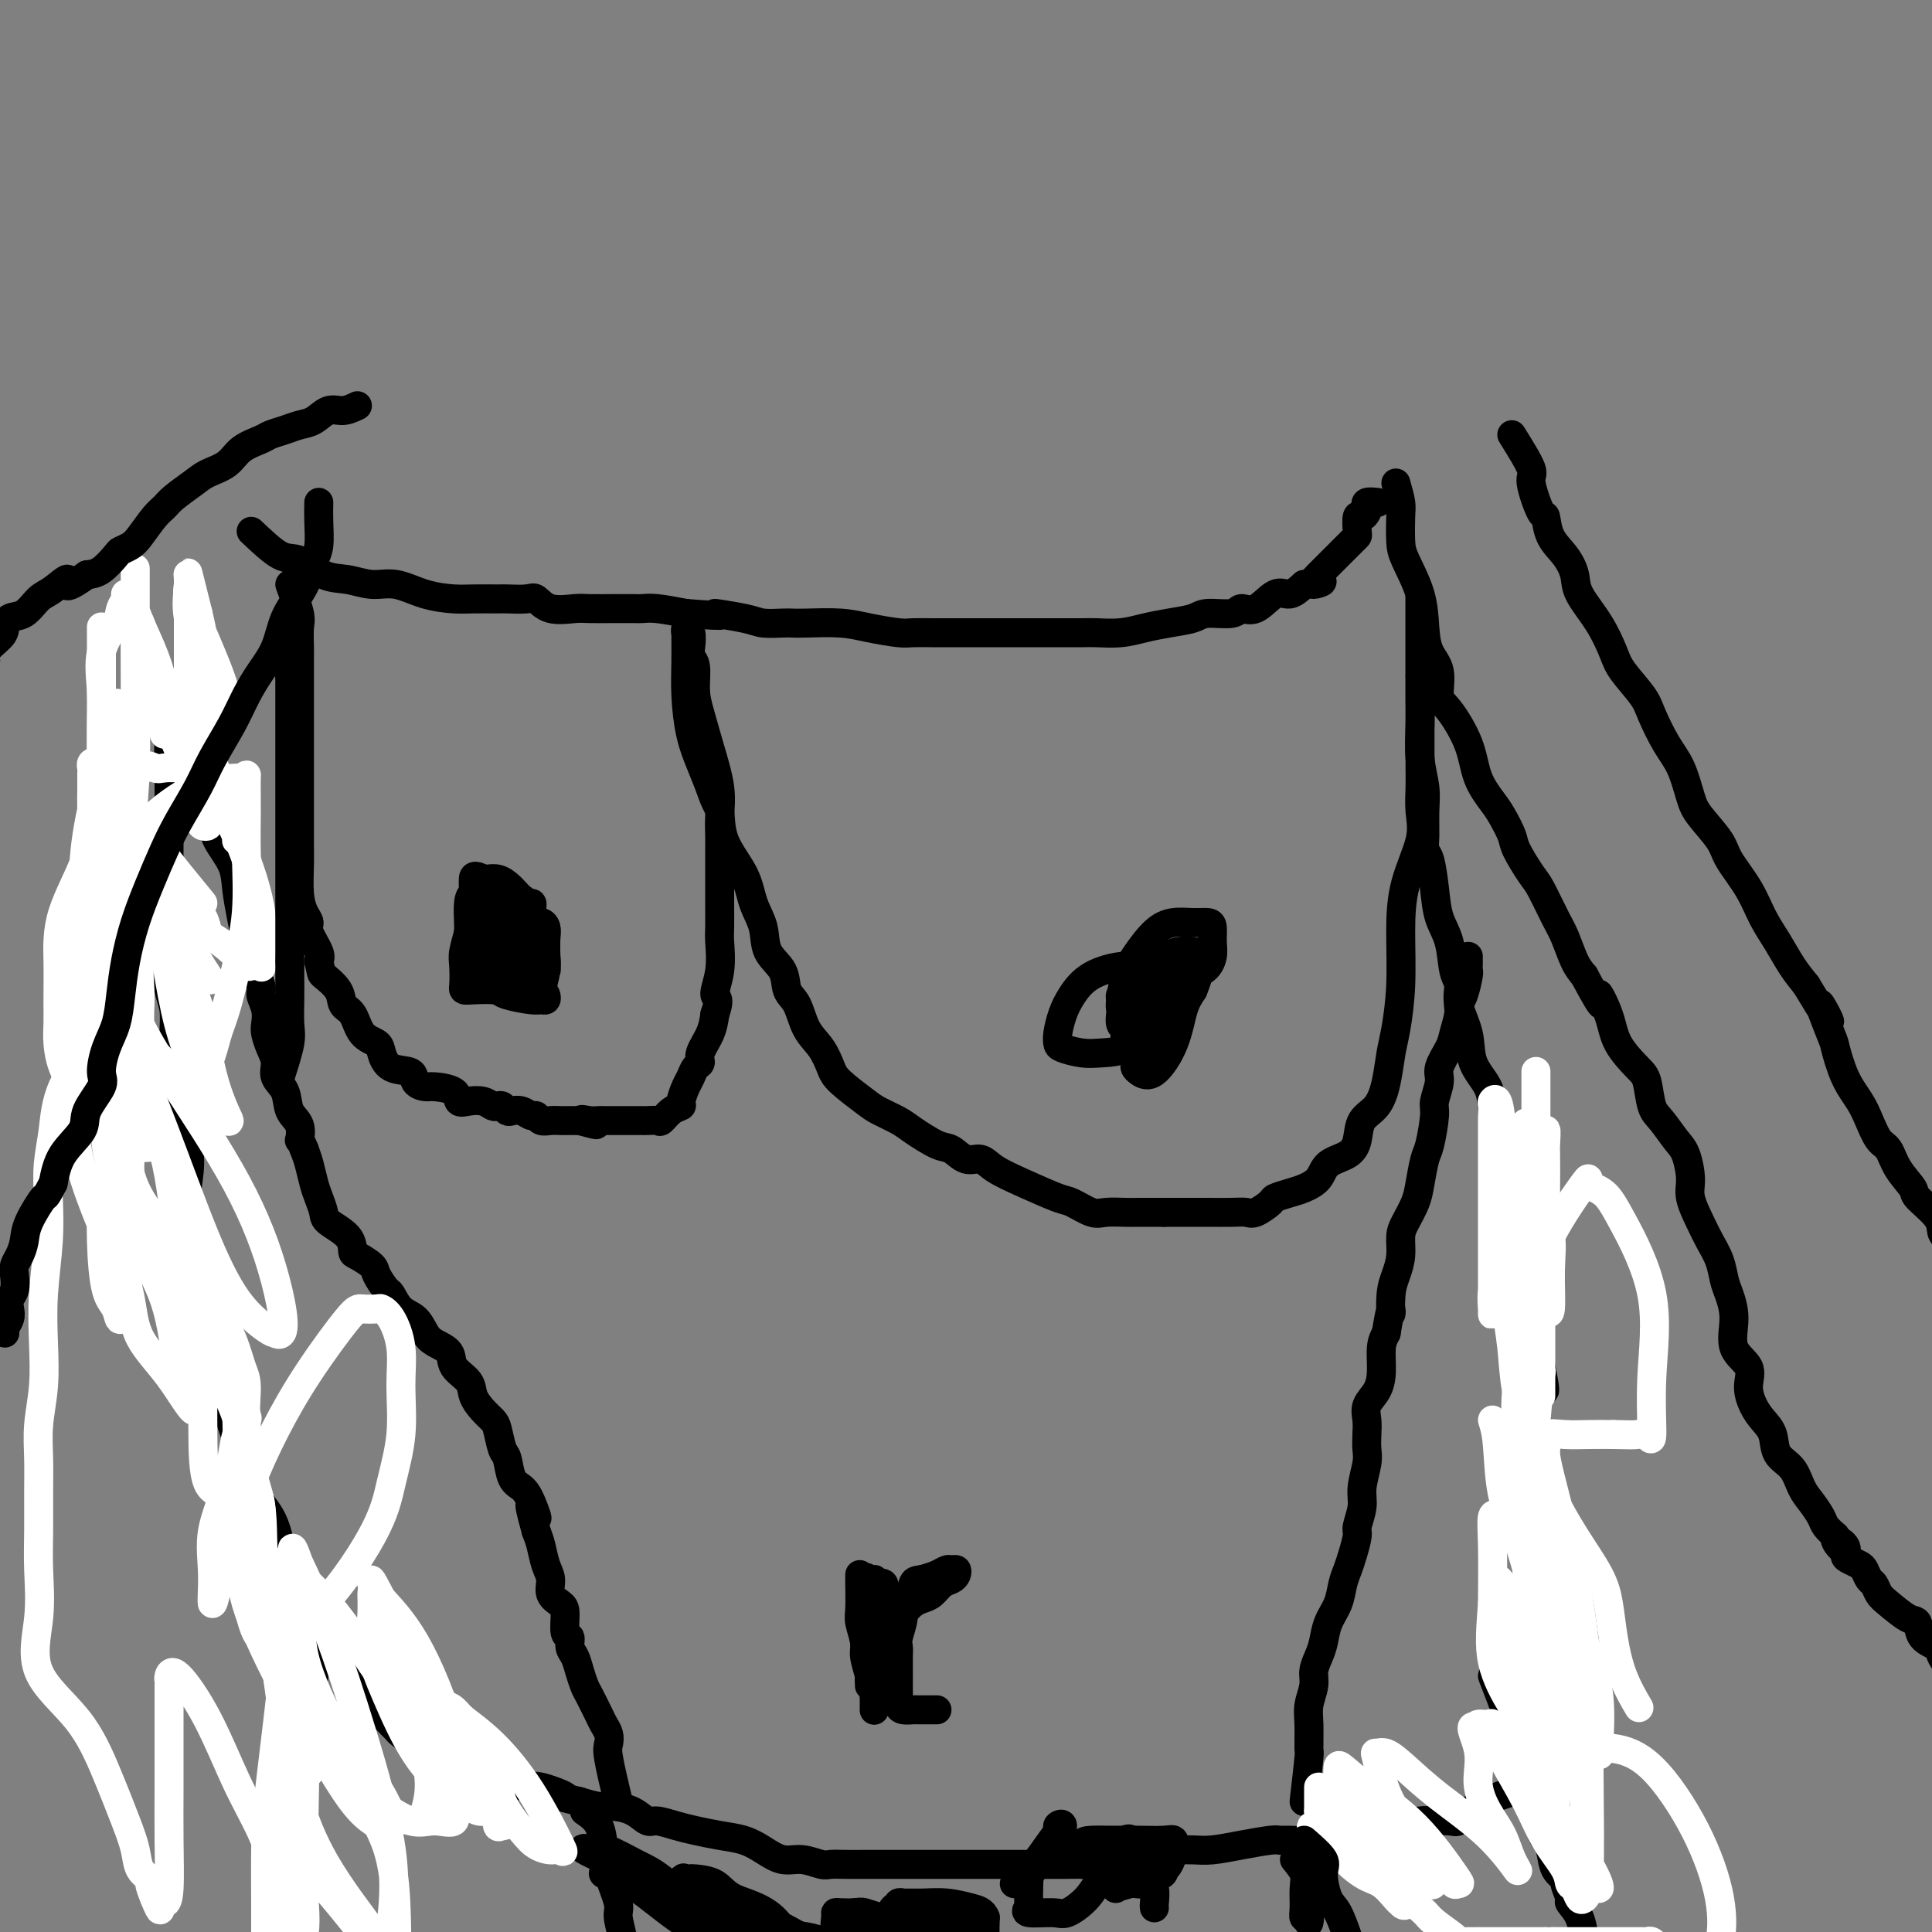 <svg viewBox='0 0 400 400' version='1.1' xmlns='http://www.w3.org/2000/svg' xmlns:xlink='http://www.w3.org/1999/xlink'><rect x="0" y="0" width="400" height="400" fill="#808080" stroke="none"/><g fill='none' stroke='#000000' stroke-width='6' stroke-linecap='round' stroke-linejoin='round'><path d='M60,121c0.845,2.298 1.691,4.596 2,6c0.309,1.404 0.083,1.916 0,3c-0.083,1.084 -0.022,2.742 0,4c0.022,1.258 0.006,2.118 0,3c-0.006,0.882 -0.002,1.787 0,3c0.002,1.213 0.000,2.736 0,4c-0.000,1.264 -0.000,2.271 0,4c0.000,1.729 0.000,4.181 0,6c-0.000,1.819 -0.000,3.005 0,4c0.000,0.995 0.000,1.800 0,3c-0.000,1.200 -0.000,2.796 0,4c0.000,1.204 0.000,2.017 0,3c-0.000,0.983 -0.001,2.135 0,3c0.001,0.865 0.003,1.443 0,2c-0.003,0.557 -0.011,1.094 0,2c0.011,0.906 0.039,2.180 0,4c-0.039,1.820 -0.147,4.186 0,6c0.147,1.814 0.548,3.077 1,4c0.452,0.923 0.956,1.505 1,2c0.044,0.495 -0.373,0.902 0,2c0.373,1.098 1.535,2.885 2,4c0.465,1.115 0.232,1.557 0,2'/><path d='M66,199c0.672,2.707 0.353,2.476 1,3c0.647,0.524 2.261,1.803 3,3c0.739,1.197 0.603,2.311 1,3c0.397,0.689 1.325,0.952 2,2c0.675,1.048 1.095,2.882 2,4c0.905,1.118 2.293,1.522 3,2c0.707,0.478 0.732,1.032 1,2c0.268,0.968 0.779,2.350 2,3c1.221,0.650 3.150,0.568 4,1c0.850,0.432 0.619,1.377 1,2c0.381,0.623 1.375,0.924 2,1c0.625,0.076 0.881,-0.072 2,0c1.119,0.072 3.102,0.363 4,1c0.898,0.637 0.713,1.621 1,2c0.287,0.379 1.047,0.153 2,0c0.953,-0.153 2.101,-0.233 3,0c0.899,0.233 1.550,0.781 2,1c0.450,0.219 0.701,0.110 1,0c0.299,-0.110 0.647,-0.222 1,0c0.353,0.222 0.711,0.776 1,1c0.289,0.224 0.510,0.116 1,0c0.490,-0.116 1.247,-0.241 2,0c0.753,0.241 1.500,0.849 2,1c0.500,0.151 0.754,-0.156 1,0c0.246,0.156 0.486,0.774 1,1c0.514,0.226 1.304,0.061 2,0c0.696,-0.061 1.300,-0.016 2,0c0.700,0.016 1.496,0.004 2,0c0.504,-0.004 0.715,-0.001 1,0c0.285,0.001 0.642,0.001 1,0'/><path d='M120,232c6.228,1.702 2.298,0.456 1,0c-1.298,-0.456 0.038,-0.122 1,0c0.962,0.122 1.551,0.033 2,0c0.449,-0.033 0.758,-0.009 1,0c0.242,0.009 0.418,0.002 1,0c0.582,-0.002 1.569,-0.000 2,0c0.431,0.000 0.304,-0.000 1,0c0.696,0.000 2.213,0.002 3,0c0.787,-0.002 0.843,-0.007 1,0c0.157,0.007 0.414,0.027 1,0c0.586,-0.027 1.501,-0.099 2,0c0.499,0.099 0.581,0.371 1,0c0.419,-0.371 1.173,-1.383 2,-2c0.827,-0.617 1.727,-0.838 2,-1c0.273,-0.162 -0.080,-0.267 0,-1c0.080,-0.733 0.594,-2.096 1,-3c0.406,-0.904 0.704,-1.350 1,-2c0.296,-0.650 0.590,-1.503 1,-2c0.410,-0.497 0.935,-0.638 1,-1c0.065,-0.362 -0.329,-0.944 0,-2c0.329,-1.056 1.380,-2.588 2,-4c0.620,-1.412 0.810,-2.706 1,-4'/><path d='M148,210c1.332,-3.786 0.161,-3.251 0,-4c-0.161,-0.749 0.689,-2.781 1,-5c0.311,-2.219 0.083,-4.626 0,-6c-0.083,-1.374 -0.022,-1.716 0,-3c0.022,-1.284 0.006,-3.512 0,-5c-0.006,-1.488 -0.002,-2.238 0,-3c0.002,-0.762 0.002,-1.537 0,-3c-0.002,-1.463 -0.006,-3.614 0,-5c0.006,-1.386 0.023,-2.008 0,-3c-0.023,-0.992 -0.087,-2.353 0,-4c0.087,-1.647 0.326,-3.579 0,-6c-0.326,-2.421 -1.215,-5.331 -2,-8c-0.785,-2.669 -1.464,-5.098 -2,-7c-0.536,-1.902 -0.927,-3.278 -1,-5c-0.073,-1.722 0.173,-3.791 0,-5c-0.173,-1.209 -0.764,-1.558 -1,-2c-0.236,-0.442 -0.116,-0.976 0,-2c0.116,-1.024 0.227,-2.538 0,-3c-0.227,-0.462 -0.794,0.127 -1,0c-0.206,-0.127 -0.053,-0.969 0,-1c0.053,-0.031 0.006,0.749 0,2c-0.006,1.251 0.029,2.973 0,5c-0.029,2.027 -0.121,4.358 0,7c0.121,2.642 0.456,5.596 1,8c0.544,2.404 1.298,4.258 2,6c0.702,1.742 1.351,3.371 2,5'/><path d='M147,163c1.224,3.800 1.785,3.800 2,5c0.215,1.200 0.083,3.602 1,6c0.917,2.398 2.883,4.794 4,7c1.117,2.206 1.383,4.222 2,6c0.617,1.778 1.583,3.317 2,5c0.417,1.683 0.285,3.510 1,5c0.715,1.490 2.278,2.642 3,4c0.722,1.358 0.603,2.923 1,4c0.397,1.077 1.311,1.666 2,3c0.689,1.334 1.154,3.415 2,5c0.846,1.585 2.073,2.676 3,4c0.927,1.324 1.554,2.883 2,4c0.446,1.117 0.711,1.792 2,3c1.289,1.208 3.602,2.947 5,4c1.398,1.053 1.882,1.418 3,2c1.118,0.582 2.869,1.379 4,2c1.131,0.621 1.643,1.065 3,2c1.357,0.935 3.558,2.361 5,3c1.442,0.639 2.126,0.491 3,1c0.874,0.509 1.939,1.674 3,2c1.061,0.326 2.116,-0.188 3,0c0.884,0.188 1.595,1.077 3,2c1.405,0.923 3.505,1.879 6,3c2.495,1.121 5.386,2.405 7,3c1.614,0.595 1.953,0.499 3,1c1.047,0.501 2.803,1.598 4,2c1.197,0.402 1.836,0.108 3,0c1.164,-0.108 2.852,-0.029 4,0c1.148,0.029 1.757,0.008 3,0c1.243,-0.008 3.122,-0.004 5,0'/><path d='M241,251c2.993,0.001 2.974,0.002 4,0c1.026,-0.002 3.095,-0.007 5,0c1.905,0.007 3.647,0.027 5,0c1.353,-0.027 2.319,-0.101 3,0c0.681,0.101 1.077,0.379 2,0c0.923,-0.379 2.373,-1.413 3,-2c0.627,-0.587 0.431,-0.728 1,-1c0.569,-0.272 1.903,-0.677 3,-1c1.097,-0.323 1.958,-0.564 3,-1c1.042,-0.436 2.266,-1.068 3,-2c0.734,-0.932 0.977,-2.162 2,-3c1.023,-0.838 2.827,-1.282 4,-2c1.173,-0.718 1.715,-1.711 2,-3c0.285,-1.289 0.314,-2.876 1,-4c0.686,-1.124 2.030,-1.787 3,-3c0.970,-1.213 1.566,-2.978 2,-5c0.434,-2.022 0.705,-4.301 1,-6c0.295,-1.699 0.612,-2.816 1,-5c0.388,-2.184 0.846,-5.433 1,-9c0.154,-3.567 0.003,-7.451 0,-11c-0.003,-3.549 0.143,-6.763 1,-10c0.857,-3.237 2.426,-6.498 3,-9c0.574,-2.502 0.154,-4.247 0,-6c-0.154,-1.753 -0.041,-3.516 0,-5c0.041,-1.484 0.011,-2.690 0,-4c-0.011,-1.310 -0.003,-2.724 0,-4c0.003,-1.276 0.001,-2.414 0,-4c-0.001,-1.586 -0.000,-3.619 0,-5c0.000,-1.381 0.000,-2.109 0,-3c-0.000,-0.891 -0.000,-1.946 0,-3'/><path d='M294,140c0.000,-5.900 0.000,-3.651 0,-3c0.000,0.651 0.000,-0.297 0,-1c0.000,-0.703 0.000,-1.161 0,-2c0.000,-0.839 0.000,-2.059 0,-3c0.000,-0.941 -0.000,-1.601 0,-2c0.000,-0.399 0.000,-0.535 0,-1c0.000,-0.465 0.000,-1.259 0,-2c0.000,-0.741 0.000,-1.430 0,-2c0.000,-0.570 0.000,-1.020 0,-1c0.000,0.020 0.000,0.510 0,1'/><path d='M294,124c0.000,-1.955 0.000,1.157 0,3c-0.000,1.843 -0.000,2.418 0,3c0.000,0.582 0.000,1.170 0,2c-0.000,0.830 -0.001,1.900 0,3c0.001,1.100 0.004,2.229 0,4c-0.004,1.771 -0.015,4.184 0,6c0.015,1.816 0.057,3.035 0,5c-0.057,1.965 -0.212,4.677 0,7c0.212,2.323 0.792,4.257 1,6c0.208,1.743 0.045,3.293 0,5c-0.045,1.707 0.028,3.569 0,5c-0.028,1.431 -0.158,2.432 0,3c0.158,0.568 0.605,0.705 1,2c0.395,1.295 0.737,3.749 1,6c0.263,2.251 0.447,4.298 1,6c0.553,1.702 1.476,3.058 2,5c0.524,1.942 0.649,4.468 1,6c0.351,1.532 0.928,2.068 1,3c0.072,0.932 -0.359,2.260 0,4c0.359,1.740 1.510,3.893 2,6c0.490,2.107 0.319,4.168 1,6c0.681,1.832 2.212,3.436 3,5c0.788,1.564 0.832,3.088 1,5c0.168,1.912 0.461,4.212 1,7c0.539,2.788 1.324,6.064 2,9c0.676,2.936 1.242,5.533 2,8c0.758,2.467 1.708,4.806 2,7c0.292,2.194 -0.075,4.245 0,6c0.075,1.755 0.593,3.216 1,5c0.407,1.784 0.704,3.892 1,6'/><path d='M318,278c3.559,16.800 0.958,7.801 0,5c-0.958,-2.801 -0.272,0.598 0,3c0.272,2.402 0.129,3.808 0,5c-0.129,1.192 -0.246,2.170 0,3c0.246,0.830 0.854,1.510 1,3c0.146,1.490 -0.171,3.788 0,5c0.171,1.212 0.830,1.336 1,2c0.170,0.664 -0.150,1.868 0,3c0.150,1.132 0.771,2.192 1,3c0.229,0.808 0.065,1.365 0,2c-0.065,0.635 -0.032,1.350 0,2c0.032,0.650 0.062,1.236 0,2c-0.062,0.764 -0.215,1.707 0,3c0.215,1.293 0.797,2.938 1,4c0.203,1.062 0.026,1.542 0,2c-0.026,0.458 0.098,0.892 0,2c-0.098,1.108 -0.419,2.888 0,4c0.419,1.112 1.576,1.555 2,2c0.424,0.445 0.114,0.893 0,2c-0.114,1.107 -0.030,2.873 0,4c0.030,1.127 0.008,1.615 0,2c-0.008,0.385 -0.002,0.667 0,1c0.002,0.333 0.001,0.718 0,1c-0.001,0.282 -0.000,0.460 0,1c0.000,0.540 0.000,1.440 0,2c-0.000,0.560 -0.000,0.780 0,1'/><path d='M324,347c0.926,10.851 0.241,3.480 0,1c-0.241,-2.480 -0.036,-0.069 0,1c0.036,1.069 -0.095,0.797 0,1c0.095,0.203 0.418,0.880 0,1c-0.418,0.120 -1.576,-0.319 -2,0c-0.424,0.319 -0.114,1.395 0,2c0.114,0.605 0.030,0.740 0,1c-0.030,0.260 -0.008,0.646 0,1c0.008,0.354 0.003,0.676 0,1c-0.003,0.324 -0.004,0.650 0,1c0.004,0.350 0.011,0.723 0,1c-0.011,0.277 -0.041,0.459 0,1c0.041,0.541 0.155,1.440 0,2c-0.155,0.560 -0.577,0.780 -1,1'/><path d='M321,362c-0.465,2.498 -0.128,1.243 0,1c0.128,-0.243 0.045,0.525 0,1c-0.045,0.475 -0.053,0.655 0,1c0.053,0.345 0.169,0.853 0,1c-0.169,0.147 -0.621,-0.066 -1,0c-0.379,0.066 -0.684,0.413 -1,1c-0.316,0.587 -0.641,1.414 -1,2c-0.359,0.586 -0.751,0.930 -1,1c-0.249,0.070 -0.353,-0.133 -1,0c-0.647,0.133 -1.836,0.604 -3,1c-1.164,0.396 -2.303,0.719 -3,1c-0.697,0.281 -0.952,0.520 -2,1c-1.048,0.480 -2.887,1.200 -4,2c-1.113,0.800 -1.498,1.682 -2,2c-0.502,0.318 -1.121,0.074 -2,0c-0.879,-0.074 -2.018,0.021 -3,0c-0.982,-0.021 -1.808,-0.160 -3,0c-1.192,0.160 -2.749,0.617 -5,1c-2.251,0.383 -5.195,0.691 -8,1c-2.805,0.309 -5.473,0.618 -7,1c-1.527,0.382 -1.915,0.837 -3,1c-1.085,0.163 -2.867,0.033 -4,0c-1.133,-0.033 -1.618,0.030 -2,0c-0.382,-0.030 -0.660,-0.152 -2,0c-1.340,0.152 -3.741,0.577 -6,1c-2.259,0.423 -4.378,0.845 -6,1c-1.622,0.155 -2.749,0.044 -4,0c-1.251,-0.044 -2.625,-0.022 -4,0'/><path d='M243,383c-9.592,1.397 -4.073,1.891 -3,2c1.073,0.109 -2.299,-0.167 -4,0c-1.701,0.167 -1.729,0.777 -3,1c-1.271,0.223 -3.783,0.060 -6,0c-2.217,-0.060 -4.139,-0.016 -6,0c-1.861,0.016 -3.660,0.004 -5,0c-1.340,-0.004 -2.221,-0.001 -4,0c-1.779,0.001 -4.455,0.000 -6,0c-1.545,-0.000 -1.958,-0.000 -3,0c-1.042,0.000 -2.714,-0.000 -5,0c-2.286,0.000 -5.185,0.000 -7,0c-1.815,-0.000 -2.545,-0.000 -4,0c-1.455,0.000 -3.634,0.001 -5,0c-1.366,-0.001 -1.919,-0.005 -3,0c-1.081,0.005 -2.690,0.017 -4,0c-1.310,-0.017 -2.321,-0.063 -3,0c-0.679,0.063 -1.027,0.234 -2,0c-0.973,-0.234 -2.573,-0.875 -4,-1c-1.427,-0.125 -2.682,0.265 -4,0c-1.318,-0.265 -2.701,-1.184 -4,-2c-1.299,-0.816 -2.516,-1.529 -4,-2c-1.484,-0.471 -3.237,-0.699 -5,-1c-1.763,-0.301 -3.538,-0.676 -5,-1c-1.462,-0.324 -2.611,-0.599 -4,-1c-1.389,-0.401 -3.018,-0.930 -4,-1c-0.982,-0.070 -1.318,0.318 -2,0c-0.682,-0.318 -1.708,-1.343 -3,-2c-1.292,-0.657 -2.848,-0.946 -4,-1c-1.152,-0.054 -1.901,0.127 -3,0c-1.099,-0.127 -2.550,-0.564 -4,-1'/><path d='M120,373c-8.454,-2.111 -3.587,-0.890 -3,-1c0.587,-0.110 -3.104,-1.553 -5,-2c-1.896,-0.447 -1.996,0.101 -3,0c-1.004,-0.101 -2.911,-0.849 -4,-1c-1.089,-0.151 -1.359,0.297 -2,0c-0.641,-0.297 -1.651,-1.340 -3,-2c-1.349,-0.660 -3.035,-0.939 -4,-1c-0.965,-0.061 -1.207,0.096 -2,0c-0.793,-0.096 -2.135,-0.446 -3,-1c-0.865,-0.554 -1.253,-1.313 -2,-2c-0.747,-0.687 -1.854,-1.302 -3,-2c-1.146,-0.698 -2.333,-1.479 -3,-2c-0.667,-0.521 -0.814,-0.781 -1,-1c-0.186,-0.219 -0.410,-0.398 -1,-1c-0.590,-0.602 -1.545,-1.626 -2,-2c-0.455,-0.374 -0.411,-0.097 -1,-1c-0.589,-0.903 -1.810,-2.987 -3,-4c-1.190,-1.013 -2.350,-0.954 -3,-2c-0.650,-1.046 -0.790,-3.195 -2,-5c-1.210,-1.805 -3.490,-3.264 -5,-5c-1.510,-1.736 -2.251,-3.747 -3,-5c-0.749,-1.253 -1.507,-1.746 -2,-3c-0.493,-1.254 -0.723,-3.267 -1,-5c-0.277,-1.733 -0.603,-3.184 -1,-5c-0.397,-1.816 -0.865,-3.996 -2,-6c-1.135,-2.004 -2.937,-3.833 -4,-6c-1.063,-2.167 -1.388,-4.674 -2,-7c-0.612,-2.326 -1.511,-4.472 -2,-6c-0.489,-1.528 -0.568,-2.436 -1,-4c-0.432,-1.564 -1.216,-3.782 -2,-6'/><path d='M45,285c-2.504,-7.931 -1.264,-5.257 -1,-5c0.264,0.257 -0.449,-1.902 -1,-4c-0.551,-2.098 -0.940,-4.136 -1,-6c-0.060,-1.864 0.208,-3.553 0,-5c-0.208,-1.447 -0.891,-2.651 -1,-4c-0.109,-1.349 0.355,-2.843 0,-5c-0.355,-2.157 -1.530,-4.977 -2,-7c-0.470,-2.023 -0.235,-3.248 0,-5c0.235,-1.752 0.469,-4.031 0,-6c-0.469,-1.969 -1.643,-3.628 -2,-5c-0.357,-1.372 0.101,-2.456 0,-4c-0.101,-1.544 -0.763,-3.547 -1,-5c-0.237,-1.453 -0.049,-2.357 0,-4c0.049,-1.643 -0.039,-4.024 0,-6c0.039,-1.976 0.207,-3.545 0,-5c-0.207,-1.455 -0.787,-2.796 -1,-4c-0.213,-1.204 -0.057,-2.272 0,-4c0.057,-1.728 0.015,-4.116 0,-6c-0.015,-1.884 -0.004,-3.264 0,-5c0.004,-1.736 0.001,-3.827 0,-6c-0.001,-2.173 -0.000,-4.427 0,-6c0.000,-1.573 0.000,-2.464 0,-4c-0.000,-1.536 -0.001,-3.717 0,-5c0.001,-1.283 0.003,-1.669 0,-3c-0.003,-1.331 -0.013,-3.606 0,-5c0.013,-1.394 0.048,-1.907 0,-3c-0.048,-1.093 -0.178,-2.767 0,-4c0.178,-1.233 0.663,-2.024 1,-3c0.337,-0.976 0.525,-2.136 1,-3c0.475,-0.864 1.238,-1.432 2,-2'/><path d='M39,146c0.846,-1.350 0.961,-0.725 1,-1c0.039,-0.275 0.002,-1.449 0,-2c-0.002,-0.551 0.031,-0.480 0,-1c-0.031,-0.520 -0.127,-1.631 0,-2c0.127,-0.369 0.477,0.004 1,0c0.523,-0.004 1.218,-0.386 2,0c0.782,0.386 1.652,1.539 2,2c0.348,0.461 0.174,0.231 0,0'/><path d='M100,193c1.327,1.387 2.653,2.774 3,4c0.347,1.226 -0.286,2.290 0,3c0.286,0.710 1.492,1.066 2,2c0.508,0.934 0.318,2.445 1,3c0.682,0.555 2.235,0.154 3,0c0.765,-0.154 0.741,-0.060 1,0c0.259,0.060 0.802,0.086 1,0c0.198,-0.086 0.053,-0.285 0,-1c-0.053,-0.715 -0.013,-1.947 0,-3c0.013,-1.053 0.001,-1.928 0,-3c-0.001,-1.072 0.011,-2.339 0,-3c-0.011,-0.661 -0.045,-0.714 0,-1c0.045,-0.286 0.170,-0.805 0,-1c-0.170,-0.195 -0.634,-0.067 -1,0c-0.366,0.067 -0.634,0.074 -1,0c-0.366,-0.074 -0.830,-0.229 -1,0c-0.170,0.229 -0.047,0.843 0,2c0.047,1.157 0.019,2.856 0,4c-0.019,1.144 -0.030,1.732 0,2c0.030,0.268 0.101,0.216 0,1c-0.101,0.784 -0.373,2.403 0,3c0.373,0.597 1.392,0.170 2,0c0.608,-0.170 0.804,-0.085 1,0'/><path d='M111,205c0.463,-0.489 0.121,-1.711 0,-3c-0.121,-1.289 -0.019,-2.644 0,-4c0.019,-1.356 -0.044,-2.714 0,-4c0.044,-1.286 0.195,-2.502 0,-3c-0.195,-0.498 -0.735,-0.279 -1,-1c-0.265,-0.721 -0.253,-2.381 -1,-3c-0.747,-0.619 -2.253,-0.198 -3,0c-0.747,0.198 -0.735,0.171 -1,0c-0.265,-0.171 -0.806,-0.488 -1,0c-0.194,0.488 -0.040,1.781 0,3c0.040,1.219 -0.035,2.365 0,4c0.035,1.635 0.180,3.759 0,5c-0.180,1.241 -0.686,1.600 0,2c0.686,0.400 2.562,0.841 4,1c1.438,0.159 2.438,0.037 3,0c0.562,-0.037 0.687,0.012 1,0c0.313,-0.012 0.813,-0.084 1,-1c0.187,-0.916 0.061,-2.676 0,-4c-0.061,-1.324 -0.059,-2.212 0,-3c0.059,-0.788 0.173,-1.476 0,-2c-0.173,-0.524 -0.634,-0.883 -1,-1c-0.366,-0.117 -0.637,0.007 -1,0c-0.363,-0.007 -0.818,-0.145 -1,0c-0.182,0.145 -0.091,0.572 0,1'/><path d='M110,192c-0.464,-0.165 -0.126,0.422 0,1c0.126,0.578 0.038,1.146 0,2c-0.038,0.854 -0.026,1.994 0,2c0.026,0.006 0.066,-1.123 0,-2c-0.066,-0.877 -0.239,-1.503 -1,-2c-0.761,-0.497 -2.109,-0.865 -3,-1c-0.891,-0.135 -1.325,-0.036 -2,0c-0.675,0.036 -1.591,0.010 -2,0c-0.409,-0.010 -0.309,-0.004 -1,0c-0.691,0.004 -2.171,0.005 -3,0c-0.829,-0.005 -1.006,-0.015 -1,0c0.006,0.015 0.197,0.057 0,1c-0.197,0.943 -0.780,2.787 -1,4c-0.220,1.213 -0.075,1.794 0,3c0.075,1.206 0.080,3.038 0,4c-0.080,0.962 -0.246,1.055 1,1c1.246,-0.055 3.903,-0.256 6,0c2.097,0.256 3.635,0.970 5,0c1.365,-0.970 2.556,-3.623 3,-6c0.444,-2.377 0.140,-4.479 0,-6c-0.140,-1.521 -0.118,-2.460 -1,-4c-0.882,-1.540 -2.669,-3.681 -4,-5c-1.331,-1.319 -2.204,-1.817 -3,-2c-0.796,-0.183 -1.513,-0.052 -2,0c-0.487,0.052 -0.743,0.026 -1,0'/><path d='M100,182c-1.996,-1.117 -1.985,-0.410 -2,0c-0.015,0.410 -0.054,0.524 0,2c0.054,1.476 0.203,4.314 0,7c-0.203,2.686 -0.756,5.219 0,7c0.756,1.781 2.823,2.808 4,4c1.177,1.192 1.464,2.548 2,3c0.536,0.452 1.320,-0.001 2,0c0.680,0.001 1.255,0.454 2,0c0.745,-0.454 1.660,-1.817 2,-3c0.340,-1.183 0.105,-2.188 0,-4c-0.105,-1.812 -0.080,-4.433 0,-6c0.080,-1.567 0.215,-2.080 0,-3c-0.215,-0.920 -0.781,-2.246 -2,-3c-1.219,-0.754 -3.089,-0.935 -4,-1c-0.911,-0.065 -0.861,-0.014 -1,0c-0.139,0.014 -0.468,-0.011 -1,0c-0.532,0.011 -1.267,0.056 -2,0c-0.733,-0.056 -1.464,-0.212 -2,0c-0.536,0.212 -0.875,0.793 -1,2c-0.125,1.207 -0.034,3.042 0,4c0.034,0.958 0.013,1.040 0,2c-0.013,0.960 -0.018,2.796 0,4c0.018,1.204 0.057,1.774 1,2c0.943,0.226 2.789,0.107 4,0c1.211,-0.107 1.789,-0.203 3,0c1.211,0.203 3.057,0.706 4,0c0.943,-0.706 0.985,-2.622 1,-4c0.015,-1.378 0.004,-2.217 0,-3c-0.004,-0.783 -0.001,-1.509 0,-2c0.001,-0.491 0.001,-0.745 0,-1'/><path d='M110,189c0.211,-1.998 0.240,-1.994 0,-2c-0.240,-0.006 -0.748,-0.023 -1,0c-0.252,0.023 -0.250,0.087 -1,0c-0.750,-0.087 -2.254,-0.326 -3,0c-0.746,0.326 -0.736,1.216 -1,2c-0.264,0.784 -0.804,1.463 -1,2c-0.196,0.537 -0.050,0.931 0,2c0.050,1.069 0.002,2.812 0,4c-0.002,1.188 0.041,1.821 0,3c-0.041,1.179 -0.165,2.905 0,4c0.165,1.095 0.619,1.558 2,2c1.381,0.442 3.689,0.862 5,1c1.311,0.138 1.626,-0.005 2,0c0.374,0.005 0.807,0.159 1,0c0.193,-0.159 0.146,-0.631 0,-1c-0.146,-0.369 -0.392,-0.635 -1,-1c-0.608,-0.365 -1.577,-0.830 -2,-1c-0.423,-0.170 -0.301,-0.046 -1,0c-0.699,0.046 -2.221,0.015 -3,0c-0.779,-0.015 -0.817,-0.014 -1,0c-0.183,0.014 -0.511,0.042 -1,0c-0.489,-0.042 -1.140,-0.155 -1,0c0.140,0.155 1.070,0.577 2,1'/><path d='M105,205c-0.210,-0.364 3.264,-0.274 5,0c1.736,0.274 1.734,0.732 2,0c0.266,-0.732 0.800,-2.655 1,-4c0.200,-1.345 0.065,-2.111 0,-3c-0.065,-0.889 -0.059,-1.902 0,-3c0.059,-1.098 0.170,-2.280 0,-3c-0.170,-0.720 -0.621,-0.978 -1,-1c-0.379,-0.022 -0.685,0.190 -1,0c-0.315,-0.190 -0.638,-0.784 -1,-1c-0.362,-0.216 -0.762,-0.056 -1,0c-0.238,0.056 -0.312,0.007 -1,0c-0.688,-0.007 -1.988,0.026 -3,0c-1.012,-0.026 -1.735,-0.113 -2,0c-0.265,0.113 -0.073,0.426 0,1c0.073,0.574 0.026,1.408 0,2c-0.026,0.592 -0.031,0.943 0,2c0.031,1.057 0.098,2.819 0,4c-0.098,1.181 -0.362,1.781 0,2c0.362,0.219 1.351,0.056 3,0c1.649,-0.056 3.959,-0.004 5,0c1.041,0.004 0.815,-0.038 1,0c0.185,0.038 0.782,0.157 1,0c0.218,-0.157 0.058,-0.591 0,-1c-0.058,-0.409 -0.015,-0.792 0,-1c0.015,-0.208 0.001,-0.241 0,-1c-0.001,-0.759 0.010,-2.245 0,-3c-0.010,-0.755 -0.041,-0.780 0,-1c0.041,-0.220 0.155,-0.634 0,-1c-0.155,-0.366 -0.577,-0.683 -1,-1'/><path d='M112,192c-0.206,-1.392 -1.221,-0.373 -2,0c-0.779,0.373 -1.323,0.099 -2,0c-0.677,-0.099 -1.487,-0.021 -2,0c-0.513,0.021 -0.728,-0.013 -1,0c-0.272,0.013 -0.602,0.074 -1,0c-0.398,-0.074 -0.863,-0.283 -1,0c-0.137,0.283 0.054,1.056 0,2c-0.054,0.944 -0.354,2.057 0,3c0.354,0.943 1.363,1.717 3,2c1.637,0.283 3.902,0.076 5,0c1.098,-0.076 1.028,-0.022 1,0c-0.028,0.022 -0.014,0.011 0,0'/><path d='M237,201c2.414,0.412 4.829,0.824 6,1c1.171,0.176 1.099,0.118 2,0c0.901,-0.118 2.776,-0.294 4,-1c1.224,-0.706 1.798,-1.940 2,-3c0.202,-1.060 0.032,-1.945 0,-3c-0.032,-1.055 0.075,-2.279 0,-3c-0.075,-0.721 -0.331,-0.937 -1,-1c-0.669,-0.063 -1.751,0.028 -3,0c-1.249,-0.028 -2.664,-0.176 -4,0c-1.336,0.176 -2.593,0.677 -4,2c-1.407,1.323 -2.965,3.467 -4,5c-1.035,1.533 -1.546,2.456 -2,4c-0.454,1.544 -0.851,3.709 -1,5c-0.149,1.291 -0.052,1.707 0,2c0.052,0.293 0.058,0.462 0,1c-0.058,0.538 -0.180,1.445 0,2c0.180,0.555 0.661,0.757 2,1c1.339,0.243 3.535,0.528 5,0c1.465,-0.528 2.198,-1.868 3,-3c0.802,-1.132 1.674,-2.055 2,-3c0.326,-0.945 0.108,-1.913 0,-3c-0.108,-1.087 -0.106,-2.293 0,-3c0.106,-0.707 0.316,-0.916 0,-1c-0.316,-0.084 -1.158,-0.042 -2,0'/><path d='M242,200c-0.723,-1.064 -1.531,-0.225 -3,0c-1.469,0.225 -3.599,-0.165 -6,0c-2.401,0.165 -5.074,0.884 -7,2c-1.926,1.116 -3.104,2.627 -4,4c-0.896,1.373 -1.510,2.606 -2,4c-0.490,1.394 -0.856,2.948 -1,4c-0.144,1.052 -0.065,1.601 0,2c0.065,0.399 0.115,0.646 1,1c0.885,0.354 2.605,0.815 4,1c1.395,0.185 2.465,0.095 4,0c1.535,-0.095 3.535,-0.195 5,-1c1.465,-0.805 2.394,-2.316 3,-4c0.606,-1.684 0.889,-3.543 1,-5c0.111,-1.457 0.050,-2.512 0,-3c-0.050,-0.488 -0.091,-0.408 0,-1c0.091,-0.592 0.312,-1.856 0,-2c-0.312,-0.144 -1.156,0.831 -2,2c-0.844,1.169 -1.686,2.533 -2,4c-0.314,1.467 -0.100,3.036 0,4c0.100,0.964 0.086,1.322 0,2c-0.086,0.678 -0.245,1.674 0,2c0.245,0.326 0.892,-0.019 2,0c1.108,0.019 2.675,0.403 4,0c1.325,-0.403 2.407,-1.593 3,-3c0.593,-1.407 0.698,-3.033 1,-4c0.302,-0.967 0.801,-1.276 1,-2c0.199,-0.724 0.100,-1.862 0,-3'/><path d='M244,204c0.751,-2.246 0.128,-1.862 0,-2c-0.128,-0.138 0.239,-0.797 0,-1c-0.239,-0.203 -1.083,0.049 -2,0c-0.917,-0.049 -1.906,-0.399 -3,0c-1.094,0.399 -2.293,1.547 -3,3c-0.707,1.453 -0.921,3.211 -1,5c-0.079,1.789 -0.021,3.607 0,5c0.021,1.393 0.006,2.359 0,3c-0.006,0.641 -0.004,0.956 0,1c0.004,0.044 0.009,-0.184 1,0c0.991,0.184 2.967,0.779 4,0c1.033,-0.779 1.124,-2.933 2,-5c0.876,-2.067 2.539,-4.046 3,-6c0.461,-1.954 -0.278,-3.883 0,-5c0.278,-1.117 1.573,-1.421 2,-2c0.427,-0.579 -0.015,-1.432 0,-2c0.015,-0.568 0.489,-0.850 0,-1c-0.489,-0.150 -1.939,-0.169 -3,0c-1.061,0.169 -1.734,0.525 -3,2c-1.266,1.475 -3.124,4.069 -4,6c-0.876,1.931 -0.769,3.200 -1,5c-0.231,1.800 -0.800,4.133 -1,6c-0.200,1.867 -0.030,3.268 0,4c0.030,0.732 -0.081,0.793 0,1c0.081,0.207 0.353,0.558 1,1c0.647,0.442 1.668,0.974 3,0c1.332,-0.974 2.974,-3.455 4,-6c1.026,-2.545 1.436,-5.156 2,-7c0.564,-1.844 1.282,-2.922 2,-4'/><path d='M247,205c1.529,-3.716 1.353,-4.507 0,-4c-1.353,0.507 -3.881,2.313 -5,4c-1.119,1.687 -0.828,3.256 -1,5c-0.172,1.744 -0.806,3.663 -1,5c-0.194,1.337 0.053,2.092 0,3c-0.053,0.908 -0.406,1.968 0,2c0.406,0.032 1.573,-0.965 2,-2c0.427,-1.035 0.116,-2.109 0,-3c-0.116,-0.891 -0.036,-1.598 0,-2c0.036,-0.402 0.028,-0.500 0,-1c-0.028,-0.500 -0.077,-1.402 0,-2c0.077,-0.598 0.281,-0.890 0,-1c-0.281,-0.110 -1.045,-0.037 -2,0c-0.955,0.037 -2.099,0.037 -3,0c-0.901,-0.037 -1.558,-0.112 -2,0c-0.442,0.112 -0.668,0.410 -1,1c-0.332,0.590 -0.769,1.471 -1,2c-0.231,0.529 -0.257,0.705 0,1c0.257,0.295 0.798,0.709 2,0c1.202,-0.709 3.064,-2.541 4,-4c0.936,-1.459 0.944,-2.547 1,-4c0.056,-1.453 0.159,-3.272 0,-4c-0.159,-0.728 -0.579,-0.364 -1,0'/><path d='M239,201c-0.801,-1.180 -2.803,-0.130 -4,1c-1.197,1.130 -1.589,2.342 -2,3c-0.411,0.658 -0.842,0.764 -1,1c-0.158,0.236 -0.042,0.602 0,1c0.042,0.398 0.012,0.828 0,1c-0.012,0.172 -0.006,0.086 0,0'/><path d='M178,326c-0.009,0.342 -0.018,0.684 0,2c0.018,1.316 0.061,3.607 0,5c-0.061,1.393 -0.228,1.889 0,3c0.228,1.111 0.849,2.836 1,4c0.151,1.164 -0.170,1.765 0,3c0.170,1.235 0.830,3.104 1,4c0.170,0.896 -0.151,0.821 0,1c0.151,0.179 0.772,0.614 1,1c0.228,0.386 0.061,0.722 0,1c-0.061,0.278 -0.016,0.497 0,1c0.016,0.503 0.004,1.289 0,2c-0.004,0.711 -0.001,1.346 0,1c0.001,-0.346 0.001,-1.673 0,-3'/><path d='M181,351c0.464,3.479 0.124,-0.324 0,-2c-0.124,-1.676 -0.033,-1.226 0,-2c0.033,-0.774 0.009,-2.774 0,-4c-0.009,-1.226 -0.002,-1.679 0,-2c0.002,-0.321 0.001,-0.510 0,-1c-0.001,-0.490 -0.000,-1.281 0,-2c0.000,-0.719 -0.000,-1.366 0,-2c0.000,-0.634 0.001,-1.256 0,-2c-0.001,-0.744 -0.003,-1.610 0,-2c0.003,-0.390 0.011,-0.305 0,-1c-0.011,-0.695 -0.041,-2.171 0,-3c0.041,-0.829 0.155,-1.010 0,-1c-0.155,0.010 -0.577,0.210 -1,0c-0.423,-0.210 -0.846,-0.832 -1,0c-0.154,0.832 -0.038,3.116 0,4c0.038,0.884 -0.002,0.368 0,1c0.002,0.632 0.047,2.414 0,4c-0.047,1.586 -0.184,2.977 0,4c0.184,1.023 0.690,1.677 1,2c0.310,0.323 0.423,0.313 1,1c0.577,0.687 1.617,2.070 2,3c0.383,0.930 0.109,1.409 0,1c-0.109,-0.409 -0.055,-1.704 0,-3'/><path d='M183,344c0.619,0.085 0.166,-1.704 0,-3c-0.166,-1.296 -0.045,-2.100 0,-3c0.045,-0.900 0.013,-1.895 0,-3c-0.013,-1.105 -0.006,-2.321 0,-3c0.006,-0.679 0.013,-0.822 0,-1c-0.013,-0.178 -0.046,-0.391 0,-1c0.046,-0.609 0.170,-1.613 0,-2c-0.170,-0.387 -0.634,-0.158 -1,0c-0.366,0.158 -0.634,0.244 -1,0c-0.366,-0.244 -0.830,-0.817 -1,0c-0.170,0.817 -0.046,3.024 0,5c0.046,1.976 0.012,3.719 0,5c-0.012,1.281 -0.003,2.098 0,3c0.003,0.902 0.001,1.888 0,3c-0.001,1.112 -0.000,2.350 0,3c0.000,0.650 0.000,0.714 0,1c-0.000,0.286 -0.000,0.796 0,1c0.000,0.204 0.000,0.102 0,0'/><path d='M187,334c0.667,-0.748 1.334,-1.496 2,-2c0.666,-0.504 1.331,-0.765 2,-1c0.669,-0.235 1.343,-0.445 2,-1c0.657,-0.555 1.297,-1.455 2,-2c0.703,-0.545 1.468,-0.735 2,-1c0.532,-0.265 0.831,-0.604 1,-1c0.169,-0.396 0.208,-0.849 0,-1c-0.208,-0.151 -0.664,0.001 -1,0c-0.336,-0.001 -0.552,-0.154 -1,0c-0.448,0.154 -1.128,0.615 -2,1c-0.872,0.385 -1.936,0.692 -3,1'/><path d='M191,327c-1.493,0.206 -1.724,0.223 -2,1c-0.276,0.777 -0.596,2.316 -1,3c-0.404,0.684 -0.893,0.514 -1,1c-0.107,0.486 0.167,1.630 0,3c-0.167,1.370 -0.777,2.968 -1,4c-0.223,1.032 -0.060,1.499 0,2c0.060,0.501 0.016,1.038 0,2c-0.016,0.962 -0.004,2.351 0,3c0.004,0.649 0.001,0.559 0,1c-0.001,0.441 0.002,1.414 0,2c-0.002,0.586 -0.008,0.784 0,1c0.008,0.216 0.030,0.450 0,1c-0.030,0.550 -0.111,1.415 0,2c0.111,0.585 0.415,0.889 1,1c0.585,0.111 1.453,0.030 2,0c0.547,-0.030 0.774,-0.008 1,0c0.226,0.008 0.452,0.002 1,0c0.548,-0.002 1.417,-0.001 2,0c0.583,0.001 0.881,0.000 1,0c0.119,-0.000 0.060,-0.000 0,0'/><path d='M65,334c0.006,2.446 0.012,4.891 0,6c-0.012,1.109 -0.042,0.880 0,2c0.042,1.120 0.155,3.588 0,5c-0.155,1.412 -0.579,1.769 -1,3c-0.421,1.231 -0.839,3.338 -1,4c-0.161,0.662 -0.067,-0.121 0,1c0.067,1.121 0.105,4.146 0,6c-0.105,1.854 -0.354,2.537 -1,4c-0.646,1.463 -1.690,3.705 -2,6c-0.310,2.295 0.113,4.642 0,6c-0.113,1.358 -0.762,1.728 -1,3c-0.238,1.272 -0.064,3.447 0,5c0.064,1.553 0.017,2.485 0,4c-0.017,1.515 -0.005,3.614 0,5c0.005,1.386 0.001,2.061 0,3c-0.001,0.939 -0.000,2.143 0,3c0.000,0.857 0.000,1.367 0,2c-0.000,0.633 -0.000,1.388 0,2c0.000,0.612 0.000,1.081 0,2c-0.000,0.919 -0.000,2.288 0,3c0.000,0.712 0.000,0.769 0,1c-0.000,0.231 -0.000,0.638 0,1c0.000,0.362 0.000,0.681 0,1'/><path d='M59,412c-0.929,12.238 -0.250,3.833 0,1c0.250,-2.833 0.071,-0.095 0,1c-0.071,1.095 -0.036,0.548 0,0'/><path d='M309,347c1.168,3.002 2.337,6.004 3,8c0.663,1.996 0.822,2.985 1,4c0.178,1.015 0.376,2.055 1,3c0.624,0.945 1.673,1.793 2,3c0.327,1.207 -0.067,2.771 0,4c0.067,1.229 0.596,2.123 1,3c0.404,0.877 0.684,1.737 1,3c0.316,1.263 0.667,2.931 1,4c0.333,1.069 0.648,1.541 1,2c0.352,0.459 0.739,0.904 1,2c0.261,1.096 0.394,2.842 1,4c0.606,1.158 1.686,1.729 2,2c0.314,0.271 -0.137,0.241 0,1c0.137,0.759 0.862,2.307 1,3c0.138,0.693 -0.310,0.532 0,1c0.310,0.468 1.379,1.565 2,3c0.621,1.435 0.793,3.209 1,4c0.207,0.791 0.448,0.597 1,1c0.552,0.403 1.416,1.401 2,2c0.584,0.599 0.889,0.800 1,1c0.111,0.200 0.030,0.400 0,1c-0.030,0.600 -0.009,1.600 0,2c0.009,0.400 0.004,0.200 0,0'/><path d='M177,396c0.845,1.608 1.690,3.215 2,4c0.310,0.785 0.084,0.746 0,1c-0.084,0.254 -0.025,0.801 0,1c0.025,0.199 0.018,0.050 -1,0c-1.018,-0.050 -3.045,-0.002 -4,0c-0.955,0.002 -0.837,-0.041 -1,0c-0.163,0.041 -0.606,0.165 -1,0c-0.394,-0.165 -0.740,-0.619 -1,0c-0.260,0.619 -0.435,2.309 0,3c0.435,0.691 1.481,0.381 3,1c1.519,0.619 3.512,2.167 5,3c1.488,0.833 2.473,0.951 4,1c1.527,0.049 3.597,0.030 5,0c1.403,-0.030 2.139,-0.070 3,0c0.861,0.070 1.847,0.250 2,0c0.153,-0.250 -0.528,-0.928 -2,-2c-1.472,-1.072 -3.736,-2.536 -6,-4'/><path d='M185,404c-2.072,-1.386 -4.251,-1.850 -6,-2c-1.749,-0.150 -3.067,0.015 -4,0c-0.933,-0.015 -1.479,-0.211 -2,0c-0.521,0.211 -1.015,0.830 0,2c1.015,1.170 3.539,2.890 5,4c1.461,1.110 1.860,1.609 3,2c1.140,0.391 3.023,0.674 4,1c0.977,0.326 1.048,0.697 2,1c0.952,0.303 2.784,0.540 2,0c-0.784,-0.540 -4.184,-1.856 -7,-3c-2.816,-1.144 -5.047,-2.115 -7,-3c-1.953,-0.885 -3.626,-1.684 -5,-2c-1.374,-0.316 -2.449,-0.148 -3,0c-0.551,0.148 -0.579,0.277 -1,0c-0.421,-0.277 -1.236,-0.960 -1,0c0.236,0.960 1.523,3.564 3,5c1.477,1.436 3.145,1.706 5,2c1.855,0.294 3.896,0.612 6,1c2.104,0.388 4.271,0.844 6,1c1.729,0.156 3.020,0.011 4,0c0.980,-0.011 1.648,0.112 2,0c0.352,-0.112 0.386,-0.461 0,-2c-0.386,-1.539 -1.193,-4.270 -2,-7'/><path d='M189,404c-0.536,-1.590 -0.877,-2.066 -2,-3c-1.123,-0.934 -3.030,-2.328 -4,-3c-0.970,-0.672 -1.003,-0.623 -1,0c0.003,0.623 0.044,1.820 1,3c0.956,1.180 2.828,2.342 4,3c1.172,0.658 1.644,0.813 3,1c1.356,0.187 3.596,0.408 5,1c1.404,0.592 1.971,1.555 3,2c1.029,0.445 2.521,0.371 3,0c0.479,-0.371 -0.053,-1.038 0,-2c0.053,-0.962 0.691,-2.219 0,-3c-0.691,-0.781 -2.712,-1.085 -4,-2c-1.288,-0.915 -1.844,-2.442 -3,-3c-1.156,-0.558 -2.912,-0.149 -4,0c-1.088,0.149 -1.508,0.037 -2,0c-0.492,-0.037 -1.056,-0.001 -2,0c-0.944,0.001 -2.267,-0.035 -3,0c-0.733,0.035 -0.876,0.139 -1,0c-0.124,-0.139 -0.228,-0.521 1,0c1.228,0.521 3.786,1.945 6,3c2.214,1.055 4.082,1.742 6,2c1.918,0.258 3.887,0.086 5,0c1.113,-0.086 1.371,-0.085 2,0c0.629,0.085 1.631,0.254 2,0c0.369,-0.254 0.105,-0.930 0,-2c-0.105,-1.070 -0.053,-2.535 0,-4'/><path d='M204,397c-0.445,-1.320 -1.558,-1.621 -3,-2c-1.442,-0.379 -3.213,-0.834 -5,-1c-1.787,-0.166 -3.591,-0.041 -5,0c-1.409,0.041 -2.424,-0.003 -3,0c-0.576,0.003 -0.712,0.053 -1,0c-0.288,-0.053 -0.726,-0.210 -1,0c-0.274,0.210 -0.382,0.788 0,2c0.382,1.212 1.254,3.057 3,4c1.746,0.943 4.365,0.983 6,1c1.635,0.017 2.285,0.009 3,0c0.715,-0.009 1.495,-0.020 2,0c0.505,0.020 0.735,0.072 1,0c0.265,-0.072 0.565,-0.268 0,-1c-0.565,-0.732 -1.995,-2.000 -3,-3c-1.005,-1.000 -1.583,-1.733 -3,-2c-1.417,-0.267 -3.671,-0.068 -5,0c-1.329,0.068 -1.732,0.006 -2,0c-0.268,-0.006 -0.403,0.043 -1,0c-0.597,-0.043 -1.658,-0.180 -2,0c-0.342,0.180 0.034,0.675 0,2c-0.034,1.325 -0.480,3.478 0,5c0.480,1.522 1.884,2.411 3,3c1.116,0.589 1.942,0.878 3,1c1.058,0.122 2.347,0.077 3,0c0.653,-0.077 0.670,-0.186 1,0c0.330,0.186 0.973,0.665 1,0c0.027,-0.665 -0.564,-2.476 -2,-4c-1.436,-1.524 -3.718,-2.762 -6,-4'/><path d='M188,398c-1.839,-1.404 -3.435,-0.912 -5,-1c-1.565,-0.088 -3.098,-0.754 -4,-1c-0.902,-0.246 -1.171,-0.071 -2,0c-0.829,0.071 -2.217,0.039 -3,0c-0.783,-0.039 -0.961,-0.085 -1,0c-0.039,0.085 0.062,0.300 0,1c-0.062,0.700 -0.285,1.886 0,3c0.285,1.114 1.080,2.155 2,3c0.920,0.845 1.967,1.492 3,2c1.033,0.508 2.052,0.877 3,1c0.948,0.123 1.825,0.002 2,0c0.175,-0.002 -0.352,0.117 -1,0c-0.648,-0.117 -1.415,-0.470 -3,-1c-1.585,-0.530 -3.986,-1.238 -6,-2c-2.014,-0.762 -3.642,-1.579 -6,-2c-2.358,-0.421 -5.448,-0.448 -7,-1c-1.552,-0.552 -1.568,-1.631 -2,-2c-0.432,-0.369 -1.280,-0.028 -2,0c-0.720,0.028 -1.310,-0.256 -1,0c0.310,0.256 1.522,1.053 3,2c1.478,0.947 3.222,2.044 5,3c1.778,0.956 3.590,1.772 5,2c1.410,0.228 2.418,-0.131 3,0c0.582,0.131 0.738,0.752 1,1c0.262,0.248 0.631,0.124 1,0'/><path d='M173,406c2.674,0.983 0.358,-0.560 -2,-2c-2.358,-1.440 -4.757,-2.778 -7,-4c-2.243,-1.222 -4.328,-2.329 -6,-3c-1.672,-0.671 -2.930,-0.908 -4,-1c-1.070,-0.092 -1.951,-0.039 -3,0c-1.049,0.039 -2.266,0.066 -3,0c-0.734,-0.066 -0.986,-0.224 -1,0c-0.014,0.224 0.208,0.828 1,2c0.792,1.172 2.152,2.910 4,4c1.848,1.090 4.182,1.533 6,2c1.818,0.467 3.119,0.957 4,1c0.881,0.043 1.343,-0.363 2,0c0.657,0.363 1.511,1.495 1,0c-0.511,-1.495 -2.385,-5.616 -5,-8c-2.615,-2.384 -5.971,-3.030 -8,-4c-2.029,-0.970 -2.730,-2.263 -4,-3c-1.270,-0.737 -3.108,-0.918 -4,-1c-0.892,-0.082 -0.839,-0.066 -1,0c-0.161,0.066 -0.536,0.183 -1,0c-0.464,-0.183 -1.019,-0.664 0,1c1.019,1.664 3.610,5.474 6,8c2.390,2.526 4.579,3.770 6,5c1.421,1.230 2.075,2.447 3,3c0.925,0.553 2.121,0.444 2,0c-0.121,-0.444 -1.561,-1.222 -3,-2'/><path d='M156,404c0.174,0.920 -5.389,-4.281 -9,-7c-3.611,-2.719 -5.268,-2.957 -7,-4c-1.732,-1.043 -3.539,-2.892 -5,-4c-1.461,-1.108 -2.575,-1.477 -4,-2c-1.425,-0.523 -3.161,-1.202 -4,-2c-0.839,-0.798 -0.781,-1.715 -1,-2c-0.219,-0.285 -0.717,0.060 -1,0c-0.283,-0.060 -0.353,-0.527 1,0c1.353,0.527 4.129,2.047 6,3c1.871,0.953 2.839,1.339 5,3c2.161,1.661 5.516,4.597 8,6c2.484,1.403 4.098,1.272 5,2c0.902,0.728 1.093,2.315 2,3c0.907,0.685 2.531,0.468 2,0c-0.531,-0.468 -3.217,-1.187 -6,-2c-2.783,-0.813 -5.663,-1.721 -8,-3c-2.337,-1.279 -4.132,-2.931 -6,-4c-1.868,-1.069 -3.807,-1.556 -5,-2c-1.193,-0.444 -1.638,-0.845 -2,-1c-0.362,-0.155 -0.642,-0.066 -1,0c-0.358,0.066 -0.794,0.108 -1,0c-0.206,-0.108 -0.180,-0.365 1,0c1.180,0.365 3.515,1.352 6,3c2.485,1.648 5.120,3.957 8,6c2.880,2.043 6.006,3.819 8,5c1.994,1.181 2.855,1.766 4,2c1.145,0.234 2.572,0.117 4,0'/><path d='M156,404c4.179,2.069 -0.374,-0.758 -4,-3c-3.626,-2.242 -6.326,-3.900 -9,-6c-2.674,-2.100 -5.322,-4.641 -8,-6c-2.678,-1.359 -5.385,-1.535 -7,-2c-1.615,-0.465 -2.139,-1.219 -3,-2c-0.861,-0.781 -2.061,-1.590 -3,-2c-0.939,-0.410 -1.619,-0.422 -1,0c0.619,0.422 2.535,1.278 4,2c1.465,0.722 2.477,1.311 4,2c1.523,0.689 3.557,1.477 5,2c1.443,0.523 2.294,0.779 3,1c0.706,0.221 1.267,0.406 2,1c0.733,0.594 1.638,1.598 2,2c0.362,0.402 0.181,0.201 0,0'/><path d='M210,390c1.414,-1.322 2.829,-2.644 4,-4c1.171,-1.356 2.100,-2.745 3,-4c0.900,-1.255 1.772,-2.376 2,-3c0.228,-0.624 -0.188,-0.752 0,-1c0.188,-0.248 0.978,-0.616 1,0c0.022,0.616 -0.725,2.217 -2,4c-1.275,1.783 -3.078,3.750 -4,5c-0.922,1.250 -0.962,1.784 -1,3c-0.038,1.216 -0.073,3.112 0,4c0.073,0.888 0.253,0.766 0,1c-0.253,0.234 -0.939,0.824 0,1c0.939,0.176 3.502,-0.063 5,0c1.498,0.063 1.931,0.428 3,0c1.069,-0.428 2.772,-1.649 4,-3c1.228,-1.351 1.980,-2.833 3,-4c1.020,-1.167 2.309,-2.020 3,-3c0.691,-0.980 0.783,-2.087 1,-3c0.217,-0.913 0.558,-1.630 1,-2c0.442,-0.370 0.983,-0.391 1,0c0.017,0.391 -0.492,1.196 -1,2'/><path d='M233,383c1.691,-1.138 -0.083,2.518 -1,4c-0.917,1.482 -0.978,0.789 -1,1c-0.022,0.211 -0.006,1.326 0,2c0.006,0.674 0.002,0.907 0,1c-0.002,0.093 -0.001,0.047 0,0'/><path d='M232,383c-0.692,2.972 -1.384,5.944 -1,7c0.384,1.056 1.844,0.197 3,0c1.156,-0.197 2.010,0.269 3,0c0.990,-0.269 2.118,-1.273 3,-2c0.882,-0.727 1.517,-1.175 2,-2c0.483,-0.825 0.812,-2.025 1,-3c0.188,-0.975 0.233,-1.726 0,-2c-0.233,-0.274 -0.746,-0.072 -2,0c-1.254,0.072 -3.250,0.016 -5,0c-1.750,-0.016 -3.254,0.010 -5,0c-1.746,-0.010 -3.733,-0.055 -5,0c-1.267,0.055 -1.815,0.211 -2,1c-0.185,0.789 -0.006,2.211 0,3c0.006,0.789 -0.161,0.943 0,1c0.161,0.057 0.648,0.015 2,0c1.352,-0.015 3.567,-0.005 5,0c1.433,0.005 2.083,0.004 3,0c0.917,-0.004 2.102,-0.011 3,0c0.898,0.011 1.511,0.042 2,0c0.489,-0.042 0.854,-0.155 1,0c0.146,0.155 0.073,0.577 0,1'/><path d='M240,387c2.249,0.685 -0.129,1.399 -1,2c-0.871,0.601 -0.233,1.089 0,2c0.233,0.911 0.063,2.245 0,3c-0.063,0.755 -0.018,0.930 0,1c0.018,0.070 0.009,0.035 0,0'/><path d='M270,373c0.425,-3.704 0.850,-7.408 1,-9c0.150,-1.592 0.025,-1.073 0,-2c-0.025,-0.927 0.049,-3.301 0,-5c-0.049,-1.699 -0.220,-2.722 0,-4c0.220,-1.278 0.831,-2.809 1,-4c0.169,-1.191 -0.106,-2.040 0,-3c0.106,-0.960 0.592,-2.032 1,-3c0.408,-0.968 0.739,-1.834 1,-3c0.261,-1.166 0.451,-2.632 1,-4c0.549,-1.368 1.458,-2.640 2,-4c0.542,-1.360 0.719,-2.810 1,-4c0.281,-1.190 0.668,-2.121 1,-3c0.332,-0.879 0.610,-1.707 1,-3c0.390,-1.293 0.893,-3.053 1,-4c0.107,-0.947 -0.182,-1.082 0,-2c0.182,-0.918 0.833,-2.619 1,-4c0.167,-1.381 -0.151,-2.442 0,-4c0.151,-1.558 0.771,-3.614 1,-5c0.229,-1.386 0.068,-2.103 0,-3c-0.068,-0.897 -0.042,-1.974 0,-3c0.042,-1.026 0.102,-2.000 0,-3c-0.102,-1.000 -0.364,-2.025 0,-3c0.364,-0.975 1.355,-1.901 2,-3c0.645,-1.099 0.943,-2.373 1,-4c0.057,-1.627 -0.127,-3.608 0,-5c0.127,-1.392 0.563,-2.196 1,-3'/><path d='M287,276c1.166,-7.212 1.083,-4.243 1,-4c-0.083,0.243 -0.164,-2.240 0,-4c0.164,-1.760 0.572,-2.795 1,-4c0.428,-1.205 0.874,-2.578 1,-4c0.126,-1.422 -0.068,-2.892 0,-4c0.068,-1.108 0.399,-1.854 1,-3c0.601,-1.146 1.471,-2.692 2,-4c0.529,-1.308 0.715,-2.379 1,-4c0.285,-1.621 0.669,-3.792 1,-5c0.331,-1.208 0.609,-1.452 1,-3c0.391,-1.548 0.896,-4.400 1,-6c0.104,-1.600 -0.194,-1.949 0,-3c0.194,-1.051 0.879,-2.803 1,-4c0.121,-1.197 -0.322,-1.840 0,-3c0.322,-1.160 1.410,-2.836 2,-4c0.590,-1.164 0.684,-1.815 1,-3c0.316,-1.185 0.855,-2.905 1,-4c0.145,-1.095 -0.105,-1.564 0,-2c0.105,-0.436 0.564,-0.837 1,-2c0.436,-1.163 0.849,-3.086 1,-4c0.151,-0.914 0.040,-0.820 0,-1c-0.040,-0.180 -0.011,-0.636 0,-1c0.011,-0.364 0.003,-0.636 0,-1c-0.003,-0.364 -0.001,-0.818 0,-1c0.001,-0.182 0.000,-0.091 0,0'/><path d='M128,373c-0.838,-3.511 -1.677,-7.022 -2,-9c-0.323,-1.978 -0.132,-2.425 0,-3c0.132,-0.575 0.204,-1.280 0,-2c-0.204,-0.720 -0.685,-1.455 -1,-2c-0.315,-0.545 -0.465,-0.898 -1,-2c-0.535,-1.102 -1.454,-2.952 -2,-4c-0.546,-1.048 -0.720,-1.293 -1,-2c-0.280,-0.707 -0.667,-1.874 -1,-3c-0.333,-1.126 -0.610,-2.210 -1,-3c-0.390,-0.790 -0.891,-1.286 -1,-2c-0.109,-0.714 0.173,-1.646 0,-2c-0.173,-0.354 -0.802,-0.128 -1,-1c-0.198,-0.872 0.035,-2.840 0,-4c-0.035,-1.160 -0.338,-1.511 -1,-2c-0.662,-0.489 -1.683,-1.117 -2,-2c-0.317,-0.883 0.070,-2.020 0,-3c-0.070,-0.980 -0.596,-1.802 -1,-3c-0.404,-1.198 -0.687,-2.771 -1,-4c-0.313,-1.229 -0.657,-2.115 -1,-3'/><path d='M111,317c-2.594,-9.205 -0.579,-4.218 0,-3c0.579,1.218 -0.279,-1.334 -1,-3c-0.721,-1.666 -1.307,-2.446 -2,-3c-0.693,-0.554 -1.494,-0.883 -2,-2c-0.506,-1.117 -0.715,-3.022 -1,-4c-0.285,-0.978 -0.644,-1.027 -1,-2c-0.356,-0.973 -0.709,-2.868 -1,-4c-0.291,-1.132 -0.520,-1.499 -1,-2c-0.480,-0.501 -1.212,-1.135 -2,-2c-0.788,-0.865 -1.632,-1.961 -2,-3c-0.368,-1.039 -0.259,-2.020 -1,-3c-0.741,-0.980 -2.333,-1.957 -3,-3c-0.667,-1.043 -0.409,-2.151 -1,-3c-0.591,-0.849 -2.032,-1.440 -3,-2c-0.968,-0.560 -1.462,-1.090 -2,-2c-0.538,-0.910 -1.118,-2.201 -2,-3c-0.882,-0.799 -2.066,-1.106 -3,-2c-0.934,-0.894 -1.620,-2.376 -2,-3c-0.380,-0.624 -0.456,-0.389 -1,-1c-0.544,-0.611 -1.557,-2.067 -2,-3c-0.443,-0.933 -0.315,-1.342 -1,-2c-0.685,-0.658 -2.183,-1.565 -3,-2c-0.817,-0.435 -0.954,-0.399 -1,-1c-0.046,-0.601 -0.001,-1.840 -1,-3c-0.999,-1.160 -3.041,-2.243 -4,-3c-0.959,-0.757 -0.834,-1.189 -1,-2c-0.166,-0.811 -0.622,-2.001 -1,-3c-0.378,-0.999 -0.679,-1.807 -1,-3c-0.321,-1.193 -0.663,-2.769 -1,-4c-0.337,-1.231 -0.668,-2.115 -1,-3'/><path d='M63,238c-1.031,-2.626 -1.107,-1.689 -1,-2c0.107,-0.311 0.397,-1.868 0,-3c-0.397,-1.132 -1.482,-1.839 -2,-3c-0.518,-1.161 -0.468,-2.776 -1,-4c-0.532,-1.224 -1.645,-2.056 -2,-3c-0.355,-0.944 0.050,-1.999 0,-3c-0.050,-1.001 -0.553,-1.949 -1,-3c-0.447,-1.051 -0.836,-2.204 -1,-3c-0.164,-0.796 -0.103,-1.234 0,-2c0.103,-0.766 0.249,-1.859 0,-3c-0.249,-1.141 -0.893,-2.330 -1,-3c-0.107,-0.670 0.322,-0.821 0,-2c-0.322,-1.179 -1.394,-3.384 -2,-5c-0.606,-1.616 -0.747,-2.641 -1,-4c-0.253,-1.359 -0.617,-3.051 -1,-5c-0.383,-1.949 -0.785,-4.156 -1,-6c-0.215,-1.844 -0.243,-3.325 -1,-5c-0.757,-1.675 -2.244,-3.543 -3,-5c-0.756,-1.457 -0.781,-2.504 -1,-4c-0.219,-1.496 -0.632,-3.440 -1,-5c-0.368,-1.560 -0.691,-2.736 -1,-4c-0.309,-1.264 -0.605,-2.615 -1,-4c-0.395,-1.385 -0.890,-2.802 -1,-4c-0.110,-1.198 0.167,-2.177 0,-3c-0.167,-0.823 -0.776,-1.491 -1,-2c-0.224,-0.509 -0.064,-0.860 0,-1c0.064,-0.140 0.032,-0.070 0,0'/></g>
<g fill='none' stroke='#FFFFFF' stroke-width='6' stroke-linecap='round' stroke-linejoin='round'><path d='M309,294c0.379,1.186 0.759,2.372 1,5c0.241,2.628 0.345,6.698 1,10c0.655,3.302 1.862,5.834 3,9c1.138,3.166 2.206,6.964 3,10c0.794,3.036 1.313,5.310 2,7c0.687,1.690 1.542,2.795 2,4c0.458,1.205 0.517,2.510 1,4c0.483,1.490 1.388,3.164 2,4c0.612,0.836 0.932,0.835 1,0c0.068,-0.835 -0.114,-2.503 0,-6c0.114,-3.497 0.524,-8.822 0,-13c-0.524,-4.178 -1.983,-7.207 -3,-10c-1.017,-2.793 -1.593,-5.348 -2,-7c-0.407,-1.652 -0.645,-2.400 -1,-3c-0.355,-0.600 -0.826,-1.052 -1,-2c-0.174,-0.948 -0.052,-2.392 0,-2c0.052,0.392 0.033,2.619 0,6c-0.033,3.381 -0.081,7.917 0,12c0.081,4.083 0.291,7.715 1,11c0.709,3.285 1.917,6.224 3,9c1.083,2.776 2.042,5.388 3,8'/><path d='M325,350c1.328,4.007 1.647,5.523 2,7c0.353,1.477 0.738,2.913 1,4c0.262,1.087 0.401,1.824 1,2c0.599,0.176 1.658,-0.208 2,0c0.342,0.208 -0.034,1.010 0,-1c0.034,-2.010 0.478,-6.832 0,-11c-0.478,-4.168 -1.880,-7.682 -3,-11c-1.120,-3.318 -1.960,-6.439 -3,-9c-1.040,-2.561 -2.279,-4.563 -3,-6c-0.721,-1.437 -0.923,-2.309 -1,-2c-0.077,0.309 -0.029,1.800 0,4c0.029,2.200 0.038,5.110 0,8c-0.038,2.890 -0.122,5.762 0,9c0.122,3.238 0.450,6.844 1,9c0.550,2.156 1.320,2.862 2,4c0.680,1.138 1.268,2.708 2,4c0.732,1.292 1.606,2.306 2,1c0.394,-1.306 0.308,-4.934 0,-8c-0.308,-3.066 -0.839,-5.571 -2,-8c-1.161,-2.429 -2.952,-4.782 -4,-7c-1.048,-2.218 -1.353,-4.302 -2,-5c-0.647,-0.698 -1.637,-0.012 -2,0c-0.363,0.012 -0.098,-0.651 0,1c0.098,1.651 0.028,5.614 0,9c-0.028,3.386 -0.014,6.193 0,9'/><path d='M318,353c-0.406,3.993 -0.422,4.475 0,6c0.422,1.525 1.282,4.094 2,6c0.718,1.906 1.295,3.151 2,4c0.705,0.849 1.538,1.302 2,1c0.462,-0.302 0.552,-1.359 0,-5c-0.552,-3.641 -1.745,-9.867 -3,-15c-1.255,-5.133 -2.570,-9.175 -4,-12c-1.430,-2.825 -2.975,-4.433 -4,-6c-1.025,-1.567 -1.531,-3.092 -2,-4c-0.469,-0.908 -0.902,-1.197 -1,-1c-0.098,0.197 0.138,0.882 0,3c-0.138,2.118 -0.652,5.669 0,9c0.652,3.331 2.469,6.441 4,9c1.531,2.559 2.777,4.569 4,6c1.223,1.431 2.424,2.285 3,3c0.576,0.715 0.529,1.291 1,2c0.471,0.709 1.461,1.550 2,0c0.539,-1.550 0.626,-5.490 0,-10c-0.626,-4.510 -1.965,-9.590 -3,-14c-1.035,-4.410 -1.765,-8.151 -3,-11c-1.235,-2.849 -2.976,-4.805 -4,-6c-1.024,-1.195 -1.332,-1.627 -2,-2c-0.668,-0.373 -1.696,-0.686 -2,-1c-0.304,-0.314 0.114,-0.631 0,-1c-0.114,-0.369 -0.762,-0.792 -1,0c-0.238,0.792 -0.068,2.798 0,6c0.068,3.202 0.034,7.601 0,12'/><path d='M309,332c-0.356,5.013 -0.747,8.544 0,12c0.747,3.456 2.631,6.836 4,9c1.369,2.164 2.223,3.111 3,4c0.777,0.889 1.477,1.719 2,2c0.523,0.281 0.870,0.014 1,0c0.130,-0.014 0.045,0.224 0,-4c-0.045,-4.224 -0.049,-12.911 0,-20c0.049,-7.089 0.152,-12.581 0,-18c-0.152,-5.419 -0.561,-10.765 -1,-15c-0.439,-4.235 -0.910,-7.361 -1,-10c-0.090,-2.639 0.201,-4.792 0,-6c-0.201,-1.208 -0.893,-1.470 -1,-2c-0.107,-0.530 0.371,-1.328 0,-1c-0.371,0.328 -1.593,1.781 -2,5c-0.407,3.219 -0.001,8.204 0,13c0.001,4.796 -0.402,9.402 0,13c0.402,3.598 1.610,6.188 2,9c0.390,2.812 -0.037,5.845 0,7c0.037,1.155 0.538,0.434 1,1c0.462,0.566 0.886,2.421 1,0c0.114,-2.421 -0.082,-9.119 0,-15c0.082,-5.881 0.443,-10.944 0,-16c-0.443,-5.056 -1.689,-10.105 -2,-14c-0.311,-3.895 0.315,-6.638 0,-9c-0.315,-2.362 -1.569,-4.345 -2,-6c-0.431,-1.655 -0.039,-2.984 0,-4c0.039,-1.016 -0.275,-1.719 0,-2c0.275,-0.281 1.137,-0.141 2,0'/><path d='M316,265c0.179,-10.151 0.626,-3.029 1,0c0.374,3.029 0.674,1.965 1,2c0.326,0.035 0.678,1.171 1,2c0.322,0.829 0.615,1.353 1,2c0.385,0.647 0.860,1.418 1,0c0.140,-1.418 -0.057,-5.024 0,-8c0.057,-2.976 0.369,-5.324 0,-7c-0.369,-1.676 -1.419,-2.682 -2,-4c-0.581,-1.318 -0.692,-2.947 -1,-4c-0.308,-1.053 -0.814,-1.528 -1,-2c-0.186,-0.472 -0.051,-0.939 0,-1c0.051,-0.061 0.017,0.284 0,2c-0.017,1.716 -0.019,4.805 0,7c0.019,2.195 0.058,3.498 0,5c-0.058,1.502 -0.212,3.205 0,4c0.212,0.795 0.789,0.683 1,1c0.211,0.317 0.057,1.064 0,1c-0.057,-0.064 -0.015,-0.938 0,-3c0.015,-2.062 0.004,-5.311 0,-8c-0.004,-2.689 -0.001,-4.818 0,-7c0.001,-2.182 0.000,-4.416 0,-6c-0.000,-1.584 -0.000,-2.517 0,-3c0.000,-0.483 0.000,-0.515 0,-1c-0.000,-0.485 -0.000,-1.424 0,-1c0.000,0.424 0.000,2.212 0,4'/><path d='M318,240c-0.309,-3.998 -0.083,1.508 0,4c0.083,2.492 0.022,1.969 0,2c-0.022,0.031 -0.006,0.615 0,1c0.006,0.385 0.002,0.571 0,-1c-0.002,-1.571 -0.000,-4.898 0,-8c0.000,-3.102 0.000,-5.981 0,-8c-0.000,-2.019 -0.000,-3.180 0,-4c0.000,-0.820 0.000,-1.298 0,-2c-0.000,-0.702 -0.000,-1.626 0,-2c0.000,-0.374 0.000,-0.198 0,1c-0.000,1.198 -0.000,3.417 0,5c0.000,1.583 0.000,2.530 0,4c-0.000,1.470 -0.000,3.463 0,5c0.000,1.537 0.000,2.619 0,4c-0.000,1.381 -0.000,3.063 0,4c0.000,0.937 0.000,1.130 0,1c-0.000,-0.130 -0.000,-0.583 0,-2c0.000,-1.417 0.000,-3.796 0,-5c-0.000,-1.204 -0.000,-1.231 0,-2c0.000,-0.769 0.000,-2.278 0,-3c-0.000,-0.722 -0.000,-0.656 0,-1c0.000,-0.344 0.000,-1.098 0,-1c-0.000,0.098 0.000,1.049 0,2'/><path d='M318,234c-0.065,-1.116 -0.228,1.592 0,4c0.228,2.408 0.846,4.514 1,6c0.154,1.486 -0.155,2.352 0,3c0.155,0.648 0.773,1.078 1,2c0.227,0.922 0.062,2.336 0,2c-0.062,-0.336 -0.020,-2.422 0,-5c0.020,-2.578 0.020,-5.649 0,-7c-0.020,-1.351 -0.058,-0.983 0,-2c0.058,-1.017 0.212,-3.419 0,-3c-0.212,0.419 -0.789,3.659 -1,7c-0.211,3.341 -0.057,6.781 0,10c0.057,3.219 0.015,6.216 0,9c-0.015,2.784 -0.004,5.355 0,8c0.004,2.645 0.001,5.365 0,8c-0.001,2.635 -0.001,5.187 0,7c0.001,1.813 0.001,2.889 0,4c-0.001,1.111 -0.004,2.258 0,2c0.004,-0.258 0.015,-1.921 0,-3c-0.015,-1.079 -0.057,-1.576 0,-2c0.057,-0.424 0.211,-0.777 0,1c-0.211,1.777 -0.789,5.682 -1,10c-0.211,4.318 -0.057,9.047 0,13c0.057,3.953 0.016,7.129 0,11c-0.016,3.871 -0.008,8.435 0,13'/><path d='M318,332c-0.174,16.843 -0.607,9.951 0,9c0.607,-0.951 2.256,4.039 3,7c0.744,2.961 0.583,3.894 1,5c0.417,1.106 1.412,2.385 2,3c0.588,0.615 0.771,0.568 1,1c0.229,0.432 0.506,1.345 1,1c0.494,-0.345 1.204,-1.946 0,-5c-1.204,-3.054 -4.323,-7.560 -6,-10c-1.677,-2.440 -1.914,-2.815 -3,-4c-1.086,-1.185 -3.022,-3.182 -4,-4c-0.978,-0.818 -0.998,-0.458 -1,0c-0.002,0.458 0.016,1.015 0,3c-0.016,1.985 -0.064,5.396 0,8c0.064,2.604 0.240,4.399 1,7c0.760,2.601 2.103,6.009 3,8c0.897,1.991 1.346,2.565 2,4c0.654,1.435 1.512,3.732 2,5c0.488,1.268 0.604,1.507 1,2c0.396,0.493 1.070,1.241 1,1c-0.070,-0.241 -0.884,-1.470 -2,-3c-1.116,-1.530 -2.536,-3.362 -4,-5c-1.464,-1.638 -2.974,-3.081 -4,-4c-1.026,-0.919 -1.568,-1.315 -2,-2c-0.432,-0.685 -0.755,-1.658 -1,-2c-0.245,-0.342 -0.412,-0.054 -1,0c-0.588,0.054 -1.597,-0.128 -2,0c-0.403,0.128 -0.202,0.564 0,1'/><path d='M306,358c-2.454,-1.759 -0.589,1.344 0,4c0.589,2.656 -0.097,4.864 0,7c0.097,2.136 0.979,4.199 2,6c1.021,1.801 2.183,3.341 3,5c0.817,1.659 1.289,3.438 2,5c0.711,1.562 1.659,2.908 1,2c-0.659,-0.908 -2.926,-4.071 -6,-7c-3.074,-2.929 -6.954,-5.624 -10,-8c-3.046,-2.376 -5.256,-4.434 -7,-6c-1.744,-1.566 -3.020,-2.642 -4,-3c-0.980,-0.358 -1.663,0.001 -2,0c-0.337,-0.001 -0.329,-0.363 0,1c0.329,1.363 0.977,4.450 2,7c1.023,2.550 2.421,4.564 4,7c1.579,2.436 3.339,5.294 5,7c1.661,1.706 3.222,2.258 4,3c0.778,0.742 0.771,1.672 1,2c0.229,0.328 0.692,0.053 1,0c0.308,-0.053 0.461,0.117 -1,-2c-1.461,-2.117 -4.535,-6.520 -8,-10c-3.465,-3.480 -7.320,-6.036 -10,-8c-2.680,-1.964 -4.183,-3.337 -5,-4c-0.817,-0.663 -0.948,-0.618 -1,0c-0.052,0.618 -0.026,1.809 0,3'/><path d='M277,369c0.547,1.342 2.416,3.196 4,5c1.584,1.804 2.883,3.558 4,5c1.117,1.442 2.053,2.571 3,4c0.947,1.429 1.905,3.156 3,4c1.095,0.844 2.326,0.805 3,1c0.674,0.195 0.791,0.624 1,1c0.209,0.376 0.509,0.700 1,1c0.491,0.300 1.174,0.578 0,-1c-1.174,-1.578 -4.203,-5.011 -6,-7c-1.797,-1.989 -2.362,-2.532 -3,-3c-0.638,-0.468 -1.349,-0.860 -2,-1c-0.651,-0.140 -1.243,-0.028 -2,0c-0.757,0.028 -1.678,-0.029 -2,0c-0.322,0.029 -0.043,0.144 0,1c0.043,0.856 -0.150,2.454 1,4c1.150,1.546 3.643,3.038 5,4c1.357,0.962 1.578,1.392 2,2c0.422,0.608 1.044,1.395 0,1c-1.044,-0.395 -3.754,-1.972 -6,-4c-2.246,-2.028 -4.028,-4.508 -6,-6c-1.972,-1.492 -4.135,-1.998 -5,-2c-0.865,-0.002 -0.433,0.499 0,1'/><path d='M272,379c-1.683,-0.855 2.609,2.007 5,4c2.391,1.993 2.882,3.116 4,4c1.118,0.884 2.862,1.529 4,2c1.138,0.471 1.669,0.768 2,1c0.331,0.232 0.462,0.400 1,1c0.538,0.600 1.482,1.632 2,2c0.518,0.368 0.609,0.073 0,-2c-0.609,-2.073 -1.916,-5.925 -4,-9c-2.084,-3.075 -4.943,-5.375 -7,-7c-2.057,-1.625 -3.312,-2.575 -4,-3c-0.688,-0.425 -0.810,-0.325 -1,0c-0.190,0.325 -0.449,0.875 0,2c0.449,1.125 1.605,2.824 3,4c1.395,1.176 3.029,1.828 4,3c0.971,1.172 1.278,2.865 2,4c0.722,1.135 1.857,1.714 3,2c1.143,0.286 2.292,0.280 3,1c0.708,0.720 0.974,2.164 1,2c0.026,-0.164 -0.189,-1.938 -2,-5c-1.811,-3.062 -5.217,-7.412 -8,-10c-2.783,-2.588 -4.942,-3.415 -6,-4c-1.058,-0.585 -1.016,-0.927 -1,-1c0.016,-0.073 0.004,0.122 0,1c-0.004,0.878 -0.002,2.439 0,4'/><path d='M273,375c0.801,1.328 3.304,2.647 5,4c1.696,1.353 2.584,2.738 3,4c0.416,1.262 0.360,2.400 1,3c0.640,0.600 1.976,0.663 3,1c1.024,0.337 1.735,0.948 2,1c0.265,0.052 0.085,-0.453 -1,-1c-1.085,-0.547 -3.073,-1.134 -4,-2c-0.927,-0.866 -0.793,-2.009 -1,-2c-0.207,0.009 -0.757,1.171 0,2c0.757,0.829 2.819,1.327 4,2c1.181,0.673 1.480,1.523 2,2c0.520,0.477 1.261,0.582 2,1c0.739,0.418 1.476,1.151 1,1c-0.476,-0.151 -2.163,-1.184 -4,-2c-1.837,-0.816 -3.822,-1.415 -5,-2c-1.178,-0.585 -1.548,-1.158 -2,-2c-0.452,-0.842 -0.986,-1.955 -1,-2c-0.014,-0.045 0.493,0.977 1,2'/><path d='M279,385c-1.219,-0.324 1.233,1.865 3,3c1.767,1.135 2.851,1.216 4,2c1.149,0.784 2.365,2.273 3,3c0.635,0.727 0.688,0.693 1,1c0.312,0.307 0.883,0.956 1,0c0.117,-0.956 -0.219,-3.516 -1,-5c-0.781,-1.484 -2.007,-1.890 -3,-3c-0.993,-1.110 -1.752,-2.922 -2,-3c-0.248,-0.078 0.014,1.577 1,3c0.986,1.423 2.695,2.612 4,4c1.305,1.388 2.205,2.974 3,4c0.795,1.026 1.485,1.490 2,2c0.515,0.510 0.856,1.065 2,2c1.144,0.935 3.093,2.251 4,3c0.907,0.749 0.774,0.933 1,1c0.226,0.067 0.813,0.018 2,0c1.187,-0.018 2.975,-0.005 4,0c1.025,0.005 1.286,0.001 2,0c0.714,-0.001 1.882,-0.000 3,0c1.118,0.000 2.186,0.000 3,0c0.814,-0.000 1.376,-0.000 2,0c0.624,0.000 1.312,0.000 2,0'/><path d='M320,402c2.988,0.155 0.958,0.041 1,0c0.042,-0.041 2.155,-0.011 3,0c0.845,0.011 0.422,0.003 1,0c0.578,-0.003 2.158,-0.002 4,0c1.842,0.002 3.947,0.005 6,0c2.053,-0.005 4.056,-0.016 5,0c0.944,0.016 0.829,0.061 1,0c0.171,-0.061 0.627,-0.227 1,0c0.373,0.227 0.663,0.845 1,1c0.337,0.155 0.720,-0.155 1,0c0.280,0.155 0.455,0.774 1,1c0.545,0.226 1.458,0.061 2,0c0.542,-0.061 0.711,-0.016 1,0c0.289,0.016 0.697,0.003 1,0c0.303,-0.003 0.501,0.004 1,0c0.499,-0.004 1.299,-0.020 2,0c0.701,0.020 1.303,0.077 2,0c0.697,-0.077 1.489,-0.287 2,-2c0.511,-1.713 0.739,-4.928 0,-9c-0.739,-4.072 -2.447,-9.000 -5,-14c-2.553,-5.000 -5.952,-10.072 -9,-13c-3.048,-2.928 -5.745,-3.711 -8,-4c-2.255,-0.289 -4.068,-0.084 -5,0c-0.932,0.084 -0.982,0.048 -1,0c-0.018,-0.048 -0.005,-0.107 0,1c0.005,1.107 0.001,3.379 0,6c-0.001,2.621 -0.000,5.590 0,8c0.000,2.410 0.000,4.260 0,6c-0.000,1.740 -0.000,3.370 0,5'/><path d='M328,388c-0.050,4.385 0.325,2.348 1,2c0.675,-0.348 1.652,0.994 2,1c0.348,0.006 0.069,-1.323 -2,-5c-2.069,-3.677 -5.928,-9.703 -9,-14c-3.072,-4.297 -5.357,-6.865 -7,-9c-1.643,-2.135 -2.643,-3.837 -3,-4c-0.357,-0.163 -0.071,1.212 0,2c0.071,0.788 -0.073,0.989 1,3c1.073,2.011 3.362,5.833 5,9c1.638,3.167 2.624,5.679 4,8c1.376,2.321 3.142,4.451 4,6c0.858,1.549 0.808,2.517 1,3c0.192,0.483 0.626,0.483 1,1c0.374,0.517 0.688,1.553 1,2c0.312,0.447 0.621,0.305 1,0c0.379,-0.305 0.827,-0.773 1,-5c0.173,-4.227 0.071,-12.214 0,-21c-0.071,-8.786 -0.109,-18.370 -1,-27c-0.891,-8.630 -2.634,-16.306 -4,-22c-1.366,-5.694 -2.355,-9.407 -3,-12c-0.645,-2.593 -0.946,-4.068 -1,-5c-0.054,-0.932 0.140,-1.322 0,-2c-0.140,-0.678 -0.615,-1.646 0,-2c0.615,-0.354 2.319,-0.095 4,0c1.681,0.095 3.337,0.027 5,0c1.663,-0.027 3.331,-0.014 5,0'/><path d='M334,297c3.195,0.037 4.182,0.128 5,0c0.818,-0.128 1.468,-0.477 2,0c0.532,0.477 0.947,1.778 1,0c0.053,-1.778 -0.257,-6.636 0,-12c0.257,-5.364 1.080,-11.235 0,-17c-1.080,-5.765 -4.062,-11.424 -6,-15c-1.938,-3.576 -2.832,-5.069 -4,-6c-1.168,-0.931 -2.610,-1.301 -3,-2c-0.390,-0.699 0.274,-1.728 -1,0c-1.274,1.728 -4.485,6.213 -7,11c-2.515,4.787 -4.334,9.875 -5,14c-0.666,4.125 -0.178,7.286 0,10c0.178,2.714 0.048,4.980 0,7c-0.048,2.020 -0.013,3.794 0,4c0.013,0.206 0.003,-1.155 0,-5c-0.003,-3.845 -0.001,-10.174 0,-16c0.001,-5.826 -0.001,-11.150 0,-16c0.001,-4.850 0.004,-9.225 0,-12c-0.004,-2.775 -0.015,-3.951 0,-5c0.015,-1.049 0.056,-1.972 0,-3c-0.056,-1.028 -0.207,-2.161 0,-1c0.207,1.161 0.774,4.618 0,9c-0.774,4.382 -2.887,9.691 -5,15'/><path d='M311,257c-1.226,5.609 -1.793,8.130 -2,10c-0.207,1.870 -0.056,3.089 0,4c0.056,0.911 0.015,1.512 0,1c-0.015,-0.512 -0.004,-2.139 0,-5c0.004,-2.861 0.001,-6.955 0,-11c-0.001,-4.045 -0.001,-8.039 0,-11c0.001,-2.961 0.003,-4.888 0,-7c-0.003,-2.112 -0.012,-4.411 0,-6c0.012,-1.589 0.045,-2.470 0,-3c-0.045,-0.530 -0.170,-0.711 0,-1c0.170,-0.289 0.633,-0.688 1,0c0.367,0.688 0.638,2.463 1,6c0.362,3.537 0.817,8.836 1,14c0.183,5.164 0.096,10.194 0,14c-0.096,3.806 -0.200,6.388 0,9c0.200,2.612 0.705,5.255 1,8c0.295,2.745 0.379,5.591 1,9c0.621,3.409 1.777,7.382 3,11c1.223,3.618 2.512,6.880 4,10c1.488,3.120 3.174,6.096 5,9c1.826,2.904 3.793,5.735 5,8c1.207,2.265 1.655,3.963 2,6c0.345,2.037 0.587,4.412 1,7c0.413,2.588 0.996,5.389 2,8c1.004,2.611 2.430,5.032 3,6c0.570,0.968 0.285,0.484 0,0'/><path d='M52,307c0.845,1.023 1.690,2.045 2,5c0.310,2.955 0.084,7.842 0,10c-0.084,2.158 -0.026,1.589 0,3c0.026,1.411 0.019,4.804 0,7c-0.019,2.196 -0.052,3.196 0,4c0.052,0.804 0.187,1.412 0,2c-0.187,0.588 -0.698,1.155 1,1c1.698,-0.155 5.603,-1.032 10,-5c4.397,-3.968 9.285,-11.028 12,-16c2.715,-4.972 3.258,-7.857 4,-11c0.742,-3.143 1.684,-6.545 2,-10c0.316,-3.455 0.007,-6.964 0,-10c-0.007,-3.036 0.289,-5.598 0,-8c-0.289,-2.402 -1.164,-4.645 -2,-6c-0.836,-1.355 -1.632,-1.824 -2,-2c-0.368,-0.176 -0.309,-0.061 -1,0c-0.691,0.061 -2.131,0.067 -3,0c-0.869,-0.067 -1.167,-0.207 -3,2c-1.833,2.207 -5.201,6.763 -8,11c-2.799,4.237 -5.029,8.156 -7,12c-1.971,3.844 -3.685,7.612 -5,11c-1.315,3.388 -2.233,6.397 -3,9c-0.767,2.603 -1.384,4.802 -2,7'/><path d='M47,323c-3.019,6.856 -2.067,4.496 -2,5c0.067,0.504 -0.751,3.873 -1,4c-0.249,0.127 0.070,-2.988 0,-6c-0.070,-3.012 -0.530,-5.920 0,-9c0.530,-3.080 2.051,-6.332 3,-10c0.949,-3.668 1.326,-7.754 2,-10c0.674,-2.246 1.645,-2.654 2,-3c0.355,-0.346 0.095,-0.630 0,-1c-0.095,-0.370 -0.023,-0.828 0,1c0.023,1.828 -0.001,5.940 0,10c0.001,4.060 0.029,8.066 0,12c-0.029,3.934 -0.113,7.795 0,11c0.113,3.205 0.423,5.755 1,8c0.577,2.245 1.422,4.187 2,4c0.578,-0.187 0.888,-2.502 0,-5c-0.888,-2.498 -2.973,-5.180 -4,-8c-1.027,-2.820 -0.994,-5.779 -1,-9c-0.006,-3.221 -0.051,-6.705 0,-11c0.051,-4.295 0.197,-9.400 0,-13c-0.197,-3.600 -0.736,-5.695 -1,-8c-0.264,-2.305 -0.253,-4.819 -1,-6c-0.747,-1.181 -2.252,-1.028 -3,-1c-0.748,0.028 -0.740,-0.069 -1,0c-0.260,0.069 -0.789,0.306 -1,2c-0.211,1.694 -0.106,4.847 0,8'/><path d='M42,288c-0.007,2.702 -0.024,5.456 0,9c0.024,3.544 0.089,7.878 1,10c0.911,2.122 2.667,2.031 4,3c1.333,0.969 2.244,2.998 3,1c0.756,-1.998 1.359,-8.023 0,-14c-1.359,-5.977 -4.680,-11.907 -8,-18c-3.320,-6.093 -6.641,-12.350 -9,-17c-2.359,-4.650 -3.758,-7.693 -5,-11c-1.242,-3.307 -2.328,-6.877 -3,-9c-0.672,-2.123 -0.930,-2.799 -1,-3c-0.070,-0.201 0.049,0.074 0,-1c-0.049,-1.074 -0.266,-3.496 0,-1c0.266,2.496 1.013,9.911 3,16c1.987,6.089 5.213,10.851 7,16c1.787,5.149 2.136,10.684 3,14c0.864,3.316 2.244,4.414 3,6c0.756,1.586 0.889,3.658 0,3c-0.889,-0.658 -2.800,-4.048 -5,-7c-2.200,-2.952 -4.688,-5.465 -6,-8c-1.312,-2.535 -1.447,-5.092 -2,-8c-0.553,-2.908 -1.524,-6.166 -2,-10c-0.476,-3.834 -0.458,-8.244 -1,-12c-0.542,-3.756 -1.646,-6.857 -2,-10c-0.354,-3.143 0.042,-6.326 0,-9c-0.042,-2.674 -0.521,-4.837 -1,-7'/><path d='M21,221c-1.238,-9.617 -0.332,-5.661 0,-5c0.332,0.661 0.090,-1.975 0,-3c-0.090,-1.025 -0.028,-0.439 0,-1c0.028,-0.561 0.021,-2.269 0,-2c-0.021,0.269 -0.056,2.516 1,5c1.056,2.484 3.202,5.207 5,8c1.798,2.793 3.249,5.656 4,8c0.751,2.344 0.804,4.169 1,5c0.196,0.831 0.537,0.668 0,1c-0.537,0.332 -1.950,1.159 -3,0c-1.050,-1.159 -1.735,-4.306 -3,-7c-1.265,-2.694 -3.109,-4.937 -4,-7c-0.891,-2.063 -0.827,-3.945 -1,-5c-0.173,-1.055 -0.582,-1.282 -1,-2c-0.418,-0.718 -0.844,-1.925 -1,-3c-0.156,-1.075 -0.042,-2.018 0,-3c0.042,-0.982 0.013,-2.005 0,-3c-0.013,-0.995 -0.008,-1.964 0,-3c0.008,-1.036 0.019,-2.141 0,-3c-0.019,-0.859 -0.070,-1.474 0,-2c0.070,-0.526 0.260,-0.964 0,-2c-0.260,-1.036 -0.970,-2.670 0,-4c0.970,-1.330 3.621,-2.357 5,-3c1.379,-0.643 1.487,-0.904 2,-1c0.513,-0.096 1.432,-0.027 2,0c0.568,0.027 0.784,0.014 1,0'/><path d='M29,189c1.705,-0.925 0.968,-1.239 0,-3c-0.968,-1.761 -2.168,-4.970 -3,-8c-0.832,-3.030 -1.297,-5.882 -2,-8c-0.703,-2.118 -1.644,-3.503 -2,-5c-0.356,-1.497 -0.126,-3.106 0,-4c0.126,-0.894 0.149,-1.072 0,-1c-0.149,0.072 -0.471,0.393 0,3c0.471,2.607 1.736,7.501 3,12c1.264,4.499 2.528,8.604 4,12c1.472,3.396 3.150,6.083 4,8c0.850,1.917 0.870,3.063 1,3c0.130,-0.063 0.371,-1.336 0,-4c-0.371,-2.664 -1.353,-6.718 -3,-11c-1.647,-4.282 -3.958,-8.790 -5,-13c-1.042,-4.210 -0.816,-8.122 -1,-11c-0.184,-2.878 -0.779,-4.724 -1,-6c-0.221,-1.276 -0.067,-1.983 0,-3c0.067,-1.017 0.049,-2.345 0,-3c-0.049,-0.655 -0.129,-0.638 0,-1c0.129,-0.362 0.465,-1.103 0,1c-0.465,2.103 -1.733,7.052 -3,12'/><path d='M21,159c-1.099,4.487 -2.347,9.705 -3,14c-0.653,4.295 -0.713,7.667 -1,11c-0.287,3.333 -0.803,6.628 -1,10c-0.197,3.372 -0.077,6.823 0,10c0.077,3.177 0.110,6.080 0,9c-0.110,2.920 -0.365,5.856 0,8c0.365,2.144 1.349,3.497 2,5c0.651,1.503 0.969,3.158 1,4c0.031,0.842 -0.226,0.873 0,1c0.226,0.127 0.936,0.351 0,-1c-0.936,-1.351 -3.519,-4.276 -5,-7c-1.481,-2.724 -1.862,-5.248 -2,-7c-0.138,-1.752 -0.033,-2.734 0,-4c0.033,-1.266 -0.005,-2.817 0,-5c0.005,-2.183 0.054,-5.000 0,-8c-0.054,-3.000 -0.211,-6.184 1,-10c1.211,-3.816 3.789,-8.265 5,-12c1.211,-3.735 1.056,-6.755 1,-9c-0.056,-2.245 -0.011,-3.713 0,-5c0.011,-1.287 -0.011,-2.392 0,-3c0.011,-0.608 0.056,-0.719 0,-1c-0.056,-0.281 -0.211,-0.733 0,-1c0.211,-0.267 0.789,-0.350 1,0c0.211,0.350 0.057,1.133 0,2c-0.057,0.867 -0.016,1.819 0,3c0.016,1.181 0.008,2.590 0,4'/><path d='M20,167c0.156,1.566 0.046,1.982 0,3c-0.046,1.018 -0.026,2.639 0,4c0.026,1.361 0.060,2.463 0,3c-0.060,0.537 -0.212,0.509 0,1c0.212,0.491 0.789,1.500 1,0c0.211,-1.500 0.057,-5.511 0,-9c-0.057,-3.489 -0.015,-6.457 0,-10c0.015,-3.543 0.004,-7.660 0,-11c-0.004,-3.340 -0.001,-5.901 0,-8c0.001,-2.099 0.000,-3.734 0,-5c-0.000,-1.266 -0.000,-2.163 0,-3c0.000,-0.837 0.000,-1.614 0,-2c-0.000,-0.386 -0.000,-0.382 0,1c0.000,1.382 0.000,4.141 0,8c-0.000,3.859 -0.000,8.819 0,14c0.000,5.181 0.000,10.583 0,15c-0.000,4.417 -0.000,7.848 0,11c0.000,3.152 0.000,6.024 0,8c-0.000,1.976 -0.000,3.054 0,4c0.000,0.946 0.000,1.759 0,3c-0.000,1.241 -0.000,2.911 0,4c0.000,1.089 0.000,1.597 0,1c-0.000,-0.597 -0.000,-2.298 0,-4'/><path d='M21,195c-0.000,-1.800 -0.000,-4.801 0,-8c0.000,-3.199 0.001,-6.596 0,-10c-0.001,-3.404 -0.003,-6.814 0,-10c0.003,-3.186 0.011,-6.148 0,-9c-0.011,-2.852 -0.043,-5.593 0,-8c0.043,-2.407 0.159,-4.480 0,-7c-0.159,-2.520 -0.593,-5.488 0,-8c0.593,-2.512 2.214,-4.568 3,-6c0.786,-1.432 0.737,-2.241 1,-3c0.263,-0.759 0.836,-1.469 1,-2c0.164,-0.531 -0.082,-0.883 0,-1c0.082,-0.117 0.491,0.001 1,1c0.509,0.999 1.117,2.881 2,5c0.883,2.119 2.040,4.477 3,7c0.960,2.523 1.721,5.210 2,7c0.279,1.790 0.075,2.683 0,4c-0.075,1.317 -0.020,3.059 0,4c0.020,0.941 0.005,1.083 0,1c-0.005,-0.083 -0.001,-0.390 0,-2c0.001,-1.610 0.000,-4.522 -1,-8c-1.000,-3.478 -3.000,-7.521 -4,-10c-1.000,-2.479 -1.000,-3.394 -1,-5c-0.000,-1.606 -0.000,-3.905 0,-5c0.000,-1.095 0.000,-0.987 0,-2c-0.000,-1.013 -0.000,-3.147 0,-2c0.000,1.147 0.000,5.573 0,10'/><path d='M28,128c-0.014,3.884 -0.048,8.594 0,14c0.048,5.406 0.179,11.507 0,17c-0.179,5.493 -0.666,10.376 -1,14c-0.334,3.624 -0.513,5.988 -1,9c-0.487,3.012 -1.282,6.670 -2,10c-0.718,3.330 -1.359,6.331 -2,10c-0.641,3.669 -1.282,8.004 -3,12c-1.718,3.996 -4.512,7.652 -6,11c-1.488,3.348 -1.670,6.387 -2,9c-0.330,2.613 -0.807,4.800 -1,7c-0.193,2.200 -0.103,4.413 0,7c0.103,2.587 0.220,5.547 0,9c-0.220,3.453 -0.777,7.398 -1,11c-0.223,3.602 -0.112,6.862 0,10c0.112,3.138 0.226,6.153 0,9c-0.226,2.847 -0.793,5.524 -1,8c-0.207,2.476 -0.054,4.751 0,7c0.054,2.249 0.008,4.471 0,7c-0.008,2.529 0.023,5.364 0,8c-0.023,2.636 -0.100,5.071 0,8c0.100,2.929 0.376,6.351 0,10c-0.376,3.649 -1.404,7.525 0,11c1.404,3.475 5.239,6.548 8,10c2.761,3.452 4.446,7.282 6,11c1.554,3.718 2.976,7.323 4,10c1.024,2.677 1.650,4.424 2,6c0.350,1.576 0.424,2.979 1,4c0.576,1.021 1.655,1.659 2,2c0.345,0.341 -0.044,0.383 0,1c0.044,0.617 0.522,1.808 1,3'/><path d='M32,393c1.729,4.234 1.052,1.818 1,1c-0.052,-0.818 0.522,-0.038 1,0c0.478,0.038 0.860,-0.667 1,-3c0.140,-2.333 0.037,-6.296 0,-10c-0.037,-3.704 -0.010,-7.150 0,-11c0.010,-3.850 0.002,-8.106 0,-11c-0.002,-2.894 0.002,-4.428 0,-6c-0.002,-1.572 -0.011,-3.183 0,-4c0.011,-0.817 0.042,-0.841 0,-1c-0.042,-0.159 -0.156,-0.454 0,-1c0.156,-0.546 0.583,-1.345 2,0c1.417,1.345 3.823,4.832 6,9c2.177,4.168 4.127,9.015 6,13c1.873,3.985 3.671,7.106 5,10c1.329,2.894 2.188,5.560 3,8c0.812,2.440 1.578,4.653 2,6c0.422,1.347 0.502,1.827 1,3c0.498,1.173 1.416,3.041 2,4c0.584,0.959 0.836,1.011 1,0c0.164,-1.011 0.239,-3.084 0,-6c-0.239,-2.916 -0.794,-6.674 -1,-11c-0.206,-4.326 -0.063,-9.220 0,-14c0.063,-4.780 0.044,-9.447 0,-13c-0.044,-3.553 -0.115,-5.994 0,-8c0.115,-2.006 0.416,-3.579 0,-5c-0.416,-1.421 -1.547,-2.692 -2,-2c-0.453,0.692 -0.226,3.346 0,6'/><path d='M60,347c-0.163,3.735 -0.570,10.073 0,16c0.570,5.927 2.117,11.443 4,16c1.883,4.557 4.102,8.155 6,11c1.898,2.845 3.476,4.939 5,7c1.524,2.061 2.995,4.090 4,5c1.005,0.910 1.545,0.701 2,1c0.455,0.299 0.825,1.107 1,0c0.175,-1.107 0.157,-4.127 0,-8c-0.157,-3.873 -0.452,-8.597 -2,-13c-1.548,-4.403 -4.350,-8.485 -6,-12c-1.650,-3.515 -2.148,-6.464 -3,-9c-0.852,-2.536 -2.057,-4.659 -3,-6c-0.943,-1.341 -1.626,-1.901 -2,-2c-0.374,-0.099 -0.441,0.263 -1,0c-0.559,-0.263 -1.610,-1.149 -2,0c-0.390,1.149 -0.120,4.335 0,8c0.120,3.665 0.090,7.808 0,12c-0.090,4.192 -0.242,8.431 1,12c1.242,3.569 3.876,6.468 6,9c2.124,2.532 3.736,4.698 5,6c1.264,1.302 2.178,1.742 3,2c0.822,0.258 1.551,0.336 2,0c0.449,-0.336 0.618,-1.085 1,-4c0.382,-2.915 0.978,-7.997 0,-15c-0.978,-7.003 -3.530,-15.929 -6,-24c-2.470,-8.071 -4.857,-15.288 -7,-21c-2.143,-5.712 -4.041,-9.918 -5,-12c-0.959,-2.082 -0.980,-2.041 -1,-2'/><path d='M62,324c-2.919,-8.340 -0.715,0.311 0,6c0.715,5.689 -0.058,8.418 1,13c1.058,4.582 3.947,11.018 7,16c3.053,4.982 6.270,8.512 8,11c1.730,2.488 1.974,3.936 3,5c1.026,1.064 2.835,1.744 4,2c1.165,0.256 1.687,0.087 2,0c0.313,-0.087 0.417,-0.090 1,-2c0.583,-1.910 1.645,-5.725 0,-11c-1.645,-5.275 -5.996,-12.011 -10,-18c-4.004,-5.989 -7.662,-11.231 -11,-15c-3.338,-3.769 -6.356,-6.065 -8,-7c-1.644,-0.935 -1.916,-0.509 -2,0c-0.084,0.509 0.018,1.100 0,4c-0.018,2.900 -0.158,8.109 0,13c0.158,4.891 0.614,9.464 3,14c2.386,4.536 6.704,9.037 10,12c3.296,2.963 5.572,4.389 8,6c2.428,1.611 5.010,3.405 7,4c1.990,0.595 3.389,-0.011 5,0c1.611,0.011 3.434,0.638 4,0c0.566,-0.638 -0.127,-2.542 0,-5c0.127,-2.458 1.073,-5.469 0,-11c-1.073,-5.531 -4.164,-13.580 -7,-19c-2.836,-5.420 -5.418,-8.210 -8,-11'/><path d='M79,331c-2.771,-5.404 -2.200,-3.915 -2,-3c0.200,0.915 0.028,1.256 0,2c-0.028,0.744 0.089,1.890 0,4c-0.089,2.110 -0.383,5.184 0,8c0.383,2.816 1.444,5.373 3,9c1.556,3.627 3.607,8.325 6,12c2.393,3.675 5.128,6.327 7,8c1.872,1.673 2.883,2.369 4,3c1.117,0.631 2.341,1.199 3,1c0.659,-0.199 0.752,-1.164 0,-4c-0.752,-2.836 -2.349,-7.541 -5,-12c-2.651,-4.459 -6.354,-8.671 -9,-12c-2.646,-3.329 -4.234,-5.776 -5,-7c-0.766,-1.224 -0.712,-1.224 -1,-1c-0.288,0.224 -0.920,0.671 0,2c0.920,1.329 3.393,3.541 5,6c1.607,2.459 2.348,5.164 4,8c1.652,2.836 4.214,5.802 7,9c2.786,3.198 5.796,6.628 7,8c1.204,1.372 0.602,0.686 0,0'/><path d='M102,362c0.412,1.594 0.824,3.188 1,5c0.176,1.812 0.116,3.843 1,6c0.884,2.157 2.710,4.439 4,6c1.290,1.561 2.042,2.400 3,3c0.958,0.600 2.120,0.962 3,1c0.880,0.038 1.476,-0.248 2,0c0.524,0.248 0.977,1.031 0,-1c-0.977,-2.031 -3.382,-6.877 -6,-11c-2.618,-4.123 -5.449,-7.523 -8,-10c-2.551,-2.477 -4.824,-4.031 -6,-5c-1.176,-0.969 -1.257,-1.351 -2,-2c-0.743,-0.649 -2.147,-1.564 -3,0c-0.853,1.564 -1.154,5.606 0,9c1.154,3.394 3.765,6.140 6,8c2.235,1.860 4.095,2.833 5,4c0.905,1.167 0.856,2.527 1,3c0.144,0.473 0.480,0.057 1,0c0.520,-0.057 1.222,0.244 -1,-3c-2.222,-3.244 -7.369,-10.035 -12,-16c-4.631,-5.965 -8.747,-11.106 -13,-15c-4.253,-3.894 -8.644,-6.541 -12,-9c-3.356,-2.459 -5.678,-4.729 -8,-7'/><path d='M58,328c-3.841,-3.308 -3.443,-3.577 -4,-4c-0.557,-0.423 -2.068,-1.001 -3,0c-0.932,1.001 -1.286,3.582 0,8c1.286,4.418 4.212,10.673 7,16c2.788,5.327 5.438,9.727 8,14c2.562,4.273 5.036,8.420 7,11c1.964,2.580 3.418,3.594 4,4c0.582,0.406 0.291,0.203 0,0'/><path d='M64,367c-1.494,-1.612 -2.989,-3.224 -4,-6c-1.011,-2.776 -1.540,-6.715 -2,-10c-0.460,-3.285 -0.851,-5.917 -1,-8c-0.149,-2.083 -0.055,-3.617 0,-5c0.055,-1.383 0.070,-2.614 0,-4c-0.070,-1.386 -0.226,-2.928 0,-4c0.226,-1.072 0.835,-1.676 1,-2c0.165,-0.324 -0.113,-0.368 0,-1c0.113,-0.632 0.619,-1.852 1,0c0.381,1.852 0.638,6.777 0,15c-0.638,8.223 -2.171,19.744 -3,27c-0.829,7.256 -0.954,10.249 -1,14c-0.046,3.751 -0.011,8.261 0,12c0.011,3.739 0.000,6.705 0,9c-0.000,2.295 0.011,3.917 0,5c-0.011,1.083 -0.042,1.626 0,2c0.042,0.374 0.159,0.580 0,1c-0.159,0.420 -0.593,1.053 0,-1c0.593,-2.053 2.215,-6.793 3,-13c0.785,-6.207 0.735,-13.882 1,-23c0.265,-9.118 0.846,-19.679 0,-28c-0.846,-8.321 -3.118,-14.402 -4,-20c-0.882,-5.598 -0.372,-10.711 -1,-15c-0.628,-4.289 -2.392,-7.752 -3,-12c-0.608,-4.248 -0.061,-9.279 0,-12c0.061,-2.721 -0.365,-3.131 -1,-5c-0.635,-1.869 -1.479,-5.195 -3,-8c-1.521,-2.805 -3.720,-5.087 -6,-8c-2.280,-2.913 -4.640,-6.456 -7,-10'/><path d='M34,257c-3.451,-4.940 -4.077,-4.292 -5,-5c-0.923,-0.708 -2.142,-2.774 -3,-4c-0.858,-1.226 -1.355,-1.614 -2,-2c-0.645,-0.386 -1.439,-0.770 -2,-1c-0.561,-0.230 -0.890,-0.306 -1,0c-0.110,0.306 -0.002,0.995 0,3c0.002,2.005 -0.100,5.327 0,9c0.100,3.673 0.404,7.696 1,10c0.596,2.304 1.483,2.888 2,4c0.517,1.112 0.664,2.750 1,2c0.336,-0.750 0.860,-3.889 0,-8c-0.860,-4.111 -3.105,-9.193 -5,-14c-1.895,-4.807 -3.438,-9.338 -4,-13c-0.562,-3.662 -0.141,-6.453 0,-9c0.141,-2.547 0.001,-4.848 0,-6c-0.001,-1.152 0.136,-1.155 0,-2c-0.136,-0.845 -0.544,-2.531 0,-5c0.544,-2.469 2.040,-5.722 4,-9c1.960,-3.278 4.384,-6.582 7,-8c2.616,-1.418 5.425,-0.950 7,-1c1.575,-0.050 1.917,-0.616 3,1c1.083,1.616 2.906,5.416 4,9c1.094,3.584 1.459,6.952 2,10c0.541,3.048 1.258,5.776 2,8c0.742,2.224 1.507,3.945 2,5c0.493,1.055 0.712,1.444 0,1c-0.712,-0.444 -2.356,-1.722 -4,-3'/><path d='M43,229c-1.310,-1.586 -2.586,-4.550 -4,-6c-1.414,-1.450 -2.965,-1.386 -4,-2c-1.035,-0.614 -1.553,-1.906 -3,-3c-1.447,-1.094 -3.824,-1.992 -5,-4c-1.176,-2.008 -1.152,-5.128 -1,-4c0.152,1.128 0.432,6.503 2,12c1.568,5.497 4.426,11.116 6,17c1.574,5.884 1.866,12.034 3,17c1.134,4.966 3.110,8.748 4,11c0.890,2.252 0.695,2.973 1,4c0.305,1.027 1.111,2.360 1,1c-0.111,-1.360 -1.140,-5.415 -4,-10c-2.860,-4.585 -7.551,-9.701 -10,-14c-2.449,-4.299 -2.656,-7.780 -3,-12c-0.344,-4.220 -0.825,-9.179 -1,-13c-0.175,-3.821 -0.045,-6.503 0,-9c0.045,-2.497 0.004,-4.809 0,-6c-0.004,-1.191 0.030,-1.263 0,-3c-0.030,-1.737 -0.124,-5.141 0,-4c0.124,1.141 0.467,6.828 2,13c1.533,6.172 4.256,12.831 7,20c2.744,7.169 5.509,14.849 8,21c2.491,6.151 4.709,10.771 7,14c2.291,3.229 4.655,5.065 6,6c1.345,0.935 1.673,0.967 2,1'/><path d='M57,276c2.627,1.682 1.695,-4.614 0,-11c-1.695,-6.386 -4.153,-12.863 -8,-20c-3.847,-7.137 -9.083,-14.935 -13,-21c-3.917,-6.065 -6.514,-10.397 -8,-14c-1.486,-3.603 -1.862,-6.478 -2,-8c-0.138,-1.522 -0.037,-1.692 0,-2c0.037,-0.308 0.010,-0.755 0,-1c-0.010,-0.245 -0.003,-0.290 0,-1c0.003,-0.710 0.001,-2.087 0,-3c-0.001,-0.913 -0.001,-1.364 0,-2c0.001,-0.636 0.004,-1.459 0,-2c-0.004,-0.541 -0.013,-0.800 0,-1c0.013,-0.200 0.050,-0.342 3,0c2.950,0.342 8.814,1.167 13,3c4.186,1.833 6.694,4.674 8,6c1.306,1.326 1.411,1.136 2,1c0.589,-0.136 1.661,-0.219 2,0c0.339,0.219 -0.057,0.742 0,-1c0.057,-1.742 0.566,-5.747 0,-10c-0.566,-4.253 -2.208,-8.755 -3,-11c-0.792,-2.245 -0.733,-2.235 -3,-7c-2.267,-4.765 -6.860,-14.306 -9,-19c-2.140,-4.694 -1.828,-4.539 -2,-5c-0.172,-0.461 -0.830,-1.536 -1,-2c-0.170,-0.464 0.146,-0.317 0,-1c-0.146,-0.683 -0.756,-2.195 0,-1c0.756,1.195 2.878,5.098 5,9'/><path d='M41,152c2.009,3.712 4.530,8.992 6,13c1.470,4.008 1.888,6.744 2,8c0.112,1.256 -0.081,1.032 0,1c0.081,-0.032 0.437,0.130 0,-1c-0.437,-1.130 -1.666,-3.551 -4,-7c-2.334,-3.449 -5.773,-7.926 -8,-12c-2.227,-4.074 -3.242,-7.745 -4,-11c-0.758,-3.255 -1.261,-6.096 -2,-8c-0.739,-1.904 -1.716,-2.872 -2,-4c-0.284,-1.128 0.123,-2.415 0,-2c-0.123,0.415 -0.776,2.532 0,6c0.776,3.468 2.982,8.289 5,13c2.018,4.711 3.847,9.313 5,13c1.153,3.687 1.630,6.457 2,8c0.370,1.543 0.634,1.857 1,2c0.366,0.143 0.833,0.116 1,0c0.167,-0.116 0.035,-0.319 0,-3c-0.035,-2.681 0.028,-7.838 0,-13c-0.028,-5.162 -0.146,-10.328 -1,-15c-0.854,-4.672 -2.446,-8.850 -3,-12c-0.554,-3.150 -0.072,-5.271 0,-7c0.072,-1.729 -0.265,-3.065 0,-2c0.265,1.065 1.133,4.533 2,8'/><path d='M41,127c0.674,2.744 1.360,6.605 2,10c0.640,3.395 1.234,6.325 2,8c0.766,1.675 1.702,2.095 2,3c0.298,0.905 -0.043,2.297 0,2c0.043,-0.297 0.471,-2.281 0,-5c-0.471,-2.719 -1.839,-6.174 -3,-9c-1.161,-2.826 -2.115,-5.024 -3,-7c-0.885,-1.976 -1.701,-3.731 -2,-5c-0.299,-1.269 -0.080,-2.053 0,-3c0.080,-0.947 0.021,-2.059 0,-1c-0.021,1.059 -0.004,4.287 0,8c0.004,3.713 -0.004,7.909 0,12c0.004,4.091 0.019,8.077 0,11c-0.019,2.923 -0.073,4.785 0,6c0.073,1.215 0.273,1.785 0,2c-0.273,0.215 -1.018,0.076 -2,0c-0.982,-0.076 -2.200,-0.090 -3,0c-0.800,0.090 -1.181,0.285 -2,0c-0.819,-0.285 -2.076,-1.049 -3,0c-0.924,1.049 -1.516,3.911 -2,8c-0.484,4.089 -0.862,9.405 -1,15c-0.138,5.595 -0.037,11.468 0,18c0.037,6.532 0.011,13.723 0,20c-0.011,6.277 -0.005,11.638 0,17'/><path d='M26,237c0.027,12.743 0.595,9.602 1,10c0.405,0.398 0.646,4.335 1,7c0.354,2.665 0.819,4.057 1,5c0.181,0.943 0.077,1.438 0,2c-0.077,0.562 -0.125,1.193 0,1c0.125,-0.193 0.425,-1.210 0,-3c-0.425,-1.790 -1.574,-4.354 -2,-8c-0.426,-3.646 -0.128,-8.376 0,-14c0.128,-5.624 0.087,-12.143 0,-19c-0.087,-6.857 -0.220,-14.050 0,-20c0.220,-5.950 0.792,-10.655 1,-13c0.208,-2.345 0.053,-2.330 0,-3c-0.053,-0.670 -0.004,-2.024 0,-3c0.004,-0.976 -0.039,-1.572 0,-2c0.039,-0.428 0.158,-0.688 0,-1c-0.158,-0.312 -0.592,-0.677 0,-2c0.592,-1.323 2.211,-3.602 5,-6c2.789,-2.398 6.747,-4.913 10,-6c3.253,-1.087 5.801,-0.746 7,-1c1.199,-0.254 1.047,-1.102 1,0c-0.047,1.102 0.010,4.155 0,7c-0.010,2.845 -0.085,5.480 0,9c0.085,3.520 0.332,7.923 0,12c-0.332,4.077 -1.243,7.828 -2,11c-0.757,3.172 -1.359,5.763 -2,8c-0.641,2.237 -1.320,4.118 -2,6'/><path d='M45,214c-1.331,5.138 -1.659,5.482 -2,6c-0.341,0.518 -0.695,1.211 -1,2c-0.305,0.789 -0.560,1.674 -1,2c-0.440,0.326 -1.064,0.092 -2,0c-0.936,-0.092 -2.184,-0.042 -3,0c-0.816,0.042 -1.202,0.076 -2,-1c-0.798,-1.076 -2.010,-3.261 -3,-5c-0.990,-1.739 -1.760,-3.030 -2,-5c-0.240,-1.970 0.050,-4.618 0,-7c-0.050,-2.382 -0.442,-4.498 0,-7c0.442,-2.502 1.716,-5.391 3,-7c1.284,-1.609 2.579,-1.937 4,-2c1.421,-0.063 2.969,0.138 4,0c1.031,-0.138 1.547,-0.614 2,0c0.453,0.614 0.844,2.318 1,3c0.156,0.682 0.078,0.341 0,0'/><path d='M43,194c-2.794,-2.592 -5.588,-5.185 -7,-8c-1.412,-2.815 -1.440,-5.853 -2,-8c-0.560,-2.147 -1.650,-3.401 -2,-4c-0.350,-0.599 0.040,-0.541 0,-1c-0.040,-0.459 -0.511,-1.435 -1,-2c-0.489,-0.565 -0.997,-0.718 0,3c0.997,3.718 3.499,11.309 6,17c2.501,5.691 5.000,9.483 6,11c1.000,1.517 0.500,0.758 0,0'/><path d='M42,187c-3.406,-4.155 -6.811,-8.310 -8,-10c-1.189,-1.690 -0.160,-0.914 0,-1c0.160,-0.086 -0.548,-1.034 -1,0c-0.452,1.034 -0.647,4.050 0,11c0.647,6.950 2.136,17.833 4,25c1.864,7.167 4.104,10.619 5,12c0.896,1.381 0.448,0.690 0,0'/></g>
<g fill='none' stroke='#000000' stroke-width='6' stroke-linecap='round' stroke-linejoin='round'><path d='M58,223c0.845,-2.623 1.691,-5.247 2,-7c0.309,-1.753 0.083,-2.637 0,-4c-0.083,-1.363 -0.022,-3.207 0,-5c0.022,-1.793 0.006,-3.536 0,-5c-0.006,-1.464 -0.002,-2.647 0,-4c0.002,-1.353 0.000,-2.874 0,-4c-0.000,-1.126 -0.000,-1.856 0,-3c0.000,-1.144 0.000,-2.701 0,-4c-0.000,-1.299 -0.000,-2.340 0,-3c0.000,-0.660 0.000,-0.941 0,-2c-0.000,-1.059 -0.000,-2.897 0,-4c0.000,-1.103 0.000,-1.472 0,-2c-0.000,-0.528 -0.000,-1.216 0,-3c0.000,-1.784 0.000,-4.664 0,-6c-0.000,-1.336 -0.000,-1.128 0,-2c0.000,-0.872 0.000,-2.823 0,-4c-0.000,-1.177 -0.000,-1.579 0,-2c0.000,-0.421 0.000,-0.861 0,-2c-0.000,-1.139 -0.000,-2.977 0,-4c0.000,-1.023 0.000,-1.230 0,-2c-0.000,-0.770 -0.000,-2.103 0,-3c0.000,-0.897 0.000,-1.356 0,-2c-0.000,-0.644 -0.000,-1.472 0,-2c0.000,-0.528 0.000,-0.758 0,-1c-0.000,-0.242 0.000,-0.498 0,-1c0.000,-0.502 0.000,-1.251 0,-2'/><path d='M60,140c0.333,-13.833 0.167,-6.917 0,0'/><path d='M121,375c1.168,0.809 2.336,1.617 3,3c0.664,1.383 0.823,3.340 1,5c0.177,1.660 0.371,3.023 1,5c0.629,1.977 1.693,4.569 2,6c0.307,1.431 -0.141,1.701 0,3c0.141,1.299 0.873,3.627 1,5c0.127,1.373 -0.350,1.793 0,3c0.350,1.207 1.529,3.202 2,4c0.471,0.798 0.236,0.399 0,0'/><path d='M268,385c0.847,1.033 1.695,2.065 2,3c0.305,0.935 0.068,1.771 0,3c-0.068,1.229 0.034,2.851 0,4c-0.034,1.149 -0.205,1.823 0,2c0.205,0.177 0.786,-0.145 1,0c0.214,0.145 0.061,0.756 0,1c-0.061,0.244 -0.031,0.122 0,0'/><path d='M270,381c1.709,1.489 3.418,2.978 4,4c0.582,1.022 0.037,1.578 0,3c-0.037,1.422 0.433,3.711 1,5c0.567,1.289 1.229,1.578 2,3c0.771,1.422 1.649,3.978 2,5c0.351,1.022 0.176,0.511 0,0'/><path d='M52,110c2.203,2.085 4.405,4.171 6,5c1.595,0.829 2.581,0.403 4,1c1.419,0.597 3.269,2.219 5,3c1.731,0.781 3.341,0.721 5,1c1.659,0.279 3.365,0.898 5,1c1.635,0.102 3.198,-0.312 5,0c1.802,0.312 3.842,1.351 6,2c2.158,0.649 4.434,0.906 6,1c1.566,0.094 2.422,0.023 4,0c1.578,-0.023 3.880,0.001 5,0c1.120,-0.001 1.059,-0.029 2,0c0.941,0.029 2.882,0.113 4,0c1.118,-0.113 1.411,-0.423 2,0c0.589,0.423 1.474,1.577 3,2c1.526,0.423 3.693,0.113 5,0c1.307,-0.113 1.754,-0.031 3,0c1.246,0.031 3.290,0.011 5,0c1.710,-0.011 3.087,-0.013 4,0c0.913,0.013 1.361,0.042 2,0c0.639,-0.042 1.468,-0.155 3,0c1.532,0.155 3.766,0.577 6,1'/><path d='M142,127c11.100,0.884 6.350,0.093 6,0c-0.350,-0.093 3.702,0.511 6,1c2.298,0.489 2.844,0.862 4,1c1.156,0.138 2.922,0.040 4,0c1.078,-0.040 1.469,-0.021 2,0c0.531,0.021 1.204,0.044 3,0c1.796,-0.044 4.715,-0.155 7,0c2.285,0.155 3.936,0.578 6,1c2.064,0.422 4.541,0.845 6,1c1.459,0.155 1.900,0.041 3,0c1.100,-0.041 2.859,-0.011 4,0c1.141,0.011 1.664,0.003 3,0c1.336,-0.003 3.485,-0.001 5,0c1.515,0.001 2.395,0.000 4,0c1.605,-0.000 3.936,-0.000 6,0c2.064,0.000 3.860,0.001 5,0c1.140,-0.001 1.623,-0.003 3,0c1.377,0.003 3.647,0.012 5,0c1.353,-0.012 1.787,-0.044 3,0c1.213,0.044 3.203,0.165 5,0c1.797,-0.165 3.399,-0.617 5,-1c1.601,-0.383 3.201,-0.696 5,-1c1.799,-0.304 3.796,-0.600 5,-1c1.204,-0.400 1.613,-0.903 3,-1c1.387,-0.097 3.750,0.214 5,0c1.250,-0.214 1.387,-0.952 2,-1c0.613,-0.048 1.700,0.595 3,0c1.300,-0.595 2.811,-2.430 4,-3c1.189,-0.570 2.054,0.123 3,0c0.946,-0.123 1.973,-1.061 3,-2'/><path d='M270,121c6.275,-1.429 2.962,-0.003 2,0c-0.962,0.003 0.428,-1.417 1,-2c0.572,-0.583 0.325,-0.328 1,-1c0.675,-0.672 2.272,-2.272 3,-3c0.728,-0.728 0.587,-0.585 1,-1c0.413,-0.415 1.382,-1.389 2,-2c0.618,-0.611 0.887,-0.860 1,-1c0.113,-0.140 0.069,-0.170 0,-1c-0.069,-0.830 -0.164,-2.461 0,-3c0.164,-0.539 0.587,0.013 1,0c0.413,-0.013 0.815,-0.592 1,-1c0.185,-0.408 0.153,-0.645 0,-1c-0.153,-0.355 -0.426,-0.826 0,-1c0.426,-0.174 1.550,-0.050 2,0c0.450,0.050 0.225,0.025 0,0'/><path d='M289,100c0.421,1.482 0.841,2.964 1,4c0.159,1.036 0.056,1.627 0,3c-0.056,1.373 -0.066,3.529 0,5c0.066,1.471 0.208,2.257 1,4c0.792,1.743 2.236,4.442 3,7c0.764,2.558 0.850,4.975 1,7c0.150,2.025 0.366,3.659 1,5c0.634,1.341 1.688,2.388 2,4c0.312,1.612 -0.117,3.790 0,5c0.117,1.210 0.779,1.453 2,3c1.221,1.547 3.000,4.400 4,7c1.000,2.600 1.222,4.948 2,7c0.778,2.052 2.113,3.807 3,5c0.887,1.193 1.325,1.825 2,3c0.675,1.175 1.588,2.895 2,4c0.412,1.105 0.323,1.595 1,3c0.677,1.405 2.121,3.724 3,5c0.879,1.276 1.194,1.511 2,3c0.806,1.489 2.103,4.234 3,6c0.897,1.766 1.395,2.552 2,4c0.605,1.448 1.316,3.556 2,5c0.684,1.444 1.342,2.222 2,3'/><path d='M328,202c5.216,9.714 3.257,4.998 3,4c-0.257,-0.998 1.187,1.721 2,4c0.813,2.279 0.993,4.117 2,6c1.007,1.883 2.840,3.810 4,5c1.160,1.190 1.648,1.643 2,3c0.352,1.357 0.568,3.619 1,5c0.432,1.381 1.081,1.880 2,3c0.919,1.120 2.109,2.862 3,4c0.891,1.138 1.484,1.672 2,3c0.516,1.328 0.954,3.450 1,5c0.046,1.550 -0.300,2.530 0,4c0.300,1.470 1.246,3.431 2,5c0.754,1.569 1.317,2.746 2,4c0.683,1.254 1.486,2.586 2,4c0.514,1.414 0.738,2.909 1,4c0.262,1.091 0.563,1.779 1,3c0.437,1.221 1.009,2.977 1,5c-0.009,2.023 -0.599,4.313 0,6c0.599,1.687 2.388,2.771 3,4c0.612,1.229 0.046,2.601 0,4c-0.046,1.399 0.428,2.824 1,4c0.572,1.176 1.241,2.104 2,3c0.759,0.896 1.606,1.762 2,3c0.394,1.238 0.333,2.849 1,4c0.667,1.151 2.062,1.841 3,3c0.938,1.159 1.420,2.786 2,4c0.580,1.214 1.259,2.016 2,3c0.741,0.984 1.546,2.149 2,3c0.454,0.851 0.558,1.386 1,2c0.442,0.614 1.221,1.307 2,2'/><path d='M380,318c2.506,4.372 0.272,1.802 0,1c-0.272,-0.802 1.419,0.165 2,1c0.581,0.835 0.054,1.537 0,2c-0.054,0.463 0.367,0.686 1,1c0.633,0.314 1.479,0.717 2,1c0.521,0.283 0.718,0.444 1,1c0.282,0.556 0.649,1.505 1,2c0.351,0.495 0.686,0.537 1,1c0.314,0.463 0.607,1.349 1,2c0.393,0.651 0.887,1.067 2,2c1.113,0.933 2.846,2.385 4,3c1.154,0.615 1.728,0.395 2,1c0.272,0.605 0.242,2.034 1,3c0.758,0.966 2.305,1.467 3,2c0.695,0.533 0.539,1.096 1,2c0.461,0.904 1.538,2.147 2,3c0.462,0.853 0.309,1.315 1,2c0.691,0.685 2.228,1.594 3,2c0.772,0.406 0.780,0.309 1,1c0.220,0.691 0.651,2.170 1,3c0.349,0.830 0.614,1.011 1,1c0.386,-0.011 0.892,-0.214 1,0c0.108,0.214 -0.183,0.846 0,1c0.183,0.154 0.839,-0.169 1,0c0.161,0.169 -0.173,0.829 0,1c0.173,0.171 0.854,-0.146 1,0c0.146,0.146 -0.244,0.756 0,1c0.244,0.244 1.122,0.122 2,0'/><path d='M416,358c5.738,6.190 2.083,1.667 1,0c-1.083,-1.667 0.405,-0.476 1,0c0.595,0.476 0.298,0.238 0,0'/><path d='M313,90c1.744,2.800 3.488,5.599 4,7c0.512,1.401 -0.207,1.403 0,3c0.207,1.597 1.341,4.790 2,6c0.659,1.210 0.842,0.436 1,1c0.158,0.564 0.289,2.466 1,4c0.711,1.534 2.001,2.700 3,4c0.999,1.300 1.708,2.734 2,4c0.292,1.266 0.169,2.366 1,4c0.831,1.634 2.616,3.803 4,6c1.384,2.197 2.365,4.422 3,6c0.635,1.578 0.922,2.510 2,4c1.078,1.490 2.947,3.540 4,5c1.053,1.460 1.291,2.332 2,4c0.709,1.668 1.889,4.134 3,6c1.111,1.866 2.155,3.134 3,5c0.845,1.866 1.493,4.332 2,6c0.507,1.668 0.873,2.539 2,4c1.127,1.461 3.015,3.513 4,5c0.985,1.487 1.068,2.410 2,4c0.932,1.590 2.714,3.846 4,6c1.286,2.154 2.077,4.206 3,6c0.923,1.794 1.979,3.329 3,5c1.021,1.671 2.006,3.477 3,5c0.994,1.523 1.997,2.761 3,4'/><path d='M374,204c7.840,13.100 3.939,5.350 3,4c-0.939,-1.350 1.085,3.698 2,6c0.915,2.302 0.720,1.856 1,3c0.280,1.144 1.034,3.876 2,6c0.966,2.124 2.144,3.638 3,5c0.856,1.362 1.389,2.571 2,4c0.611,1.429 1.298,3.077 2,4c0.702,0.923 1.418,1.121 2,2c0.582,0.879 1.031,2.438 2,4c0.969,1.562 2.459,3.126 3,4c0.541,0.874 0.134,1.057 1,2c0.866,0.943 3.006,2.645 4,4c0.994,1.355 0.841,2.363 1,3c0.159,0.637 0.628,0.904 1,2c0.372,1.096 0.645,3.020 1,4c0.355,0.980 0.791,1.014 1,2c0.209,0.986 0.189,2.922 1,4c0.811,1.078 2.451,1.296 3,2c0.549,0.704 0.008,1.894 0,3c-0.008,1.106 0.519,2.127 1,3c0.481,0.873 0.917,1.599 1,2c0.083,0.401 -0.189,0.478 0,1c0.189,0.522 0.837,1.488 1,2c0.163,0.512 -0.160,0.571 0,1c0.160,0.429 0.802,1.228 1,2c0.198,0.772 -0.049,1.516 0,2c0.049,0.484 0.395,0.707 1,1c0.605,0.293 1.471,0.656 2,1c0.529,0.344 0.723,0.670 1,1c0.277,0.330 0.639,0.665 1,1'/><path d='M418,289c0.833,0.667 0.417,0.333 0,0'/><path d='M66,104c-0.025,1.198 -0.050,2.395 0,4c0.050,1.605 0.175,3.617 0,5c-0.175,1.383 -0.651,2.137 -1,3c-0.349,0.863 -0.572,1.836 -1,3c-0.428,1.164 -1.063,2.519 -2,4c-0.937,1.481 -2.178,3.089 -3,5c-0.822,1.911 -1.224,4.124 -2,6c-0.776,1.876 -1.925,3.416 -3,5c-1.075,1.584 -2.076,3.213 -3,5c-0.924,1.787 -1.769,3.732 -3,6c-1.231,2.268 -2.846,4.859 -4,7c-1.154,2.141 -1.846,3.833 -3,6c-1.154,2.167 -2.771,4.808 -4,7c-1.229,2.192 -2.070,3.936 -3,6c-0.930,2.064 -1.950,4.449 -3,7c-1.050,2.551 -2.130,5.268 -3,8c-0.870,2.732 -1.530,5.477 -2,8c-0.470,2.523 -0.750,4.823 -1,7c-0.250,2.177 -0.471,4.231 -1,6c-0.529,1.769 -1.368,3.252 -2,5c-0.632,1.748 -1.058,3.761 -1,5c0.058,1.239 0.601,1.705 0,3c-0.601,1.295 -2.347,3.419 -3,5c-0.653,1.581 -0.214,2.618 -1,4c-0.786,1.382 -2.796,3.109 -4,5c-1.204,1.891 -1.602,3.945 -2,6'/><path d='M11,245c-1.831,3.524 -1.408,2.334 -2,3c-0.592,0.666 -2.197,3.189 -3,5c-0.803,1.811 -0.803,2.912 -1,4c-0.197,1.088 -0.593,2.164 -1,3c-0.407,0.836 -0.827,1.431 -1,2c-0.173,0.569 -0.098,1.111 0,2c0.098,0.889 0.219,2.126 0,3c-0.219,0.874 -0.777,1.387 -1,2c-0.223,0.613 -0.112,1.327 0,2c0.112,0.673 0.226,1.304 0,2c-0.226,0.696 -0.792,1.457 -1,2c-0.208,0.543 -0.060,0.870 0,1c0.060,0.130 0.030,0.065 0,0'/><path d='M74,84c-1.000,0.477 -2.000,0.954 -3,1c-1.000,0.046 -2.001,-0.338 -3,0c-0.999,0.338 -1.995,1.400 -3,2c-1.005,0.600 -2.020,0.740 -3,1c-0.980,0.260 -1.927,0.640 -3,1c-1.073,0.360 -2.272,0.702 -3,1c-0.728,0.298 -0.984,0.554 -2,1c-1.016,0.446 -2.794,1.082 -4,2c-1.206,0.918 -1.842,2.119 -3,3c-1.158,0.881 -2.837,1.441 -4,2c-1.163,0.559 -1.810,1.116 -3,2c-1.190,0.884 -2.923,2.096 -4,3c-1.077,0.904 -1.497,1.500 -2,2c-0.503,0.500 -1.089,0.906 -2,2c-0.911,1.094 -2.148,2.878 -3,4c-0.852,1.122 -1.319,1.582 -2,2c-0.681,0.418 -1.574,0.792 -2,1c-0.426,0.208 -0.384,0.248 -1,1c-0.616,0.752 -1.890,2.215 -3,3c-1.110,0.785 -2.055,0.893 -3,1'/><path d='M18,119c-5.713,4.147 -3.996,1.516 -4,1c-0.004,-0.516 -1.728,1.083 -3,2c-1.272,0.917 -2.093,1.151 -3,2c-0.907,0.849 -1.901,2.314 -3,3c-1.099,0.686 -2.303,0.591 -3,1c-0.697,0.409 -0.887,1.320 -1,2c-0.113,0.680 -0.150,1.130 -1,2c-0.850,0.870 -2.514,2.159 -3,3c-0.486,0.841 0.205,1.235 0,2c-0.205,0.765 -1.307,1.903 -2,3c-0.693,1.097 -0.978,2.154 -1,3c-0.022,0.846 0.218,1.482 0,2c-0.218,0.518 -0.896,0.917 -1,2c-0.104,1.083 0.364,2.851 0,4c-0.364,1.149 -1.562,1.679 -2,3c-0.438,1.321 -0.118,3.433 0,5c0.118,1.567 0.034,2.591 0,3c-0.034,0.409 -0.017,0.205 0,0'/></g>
</svg>